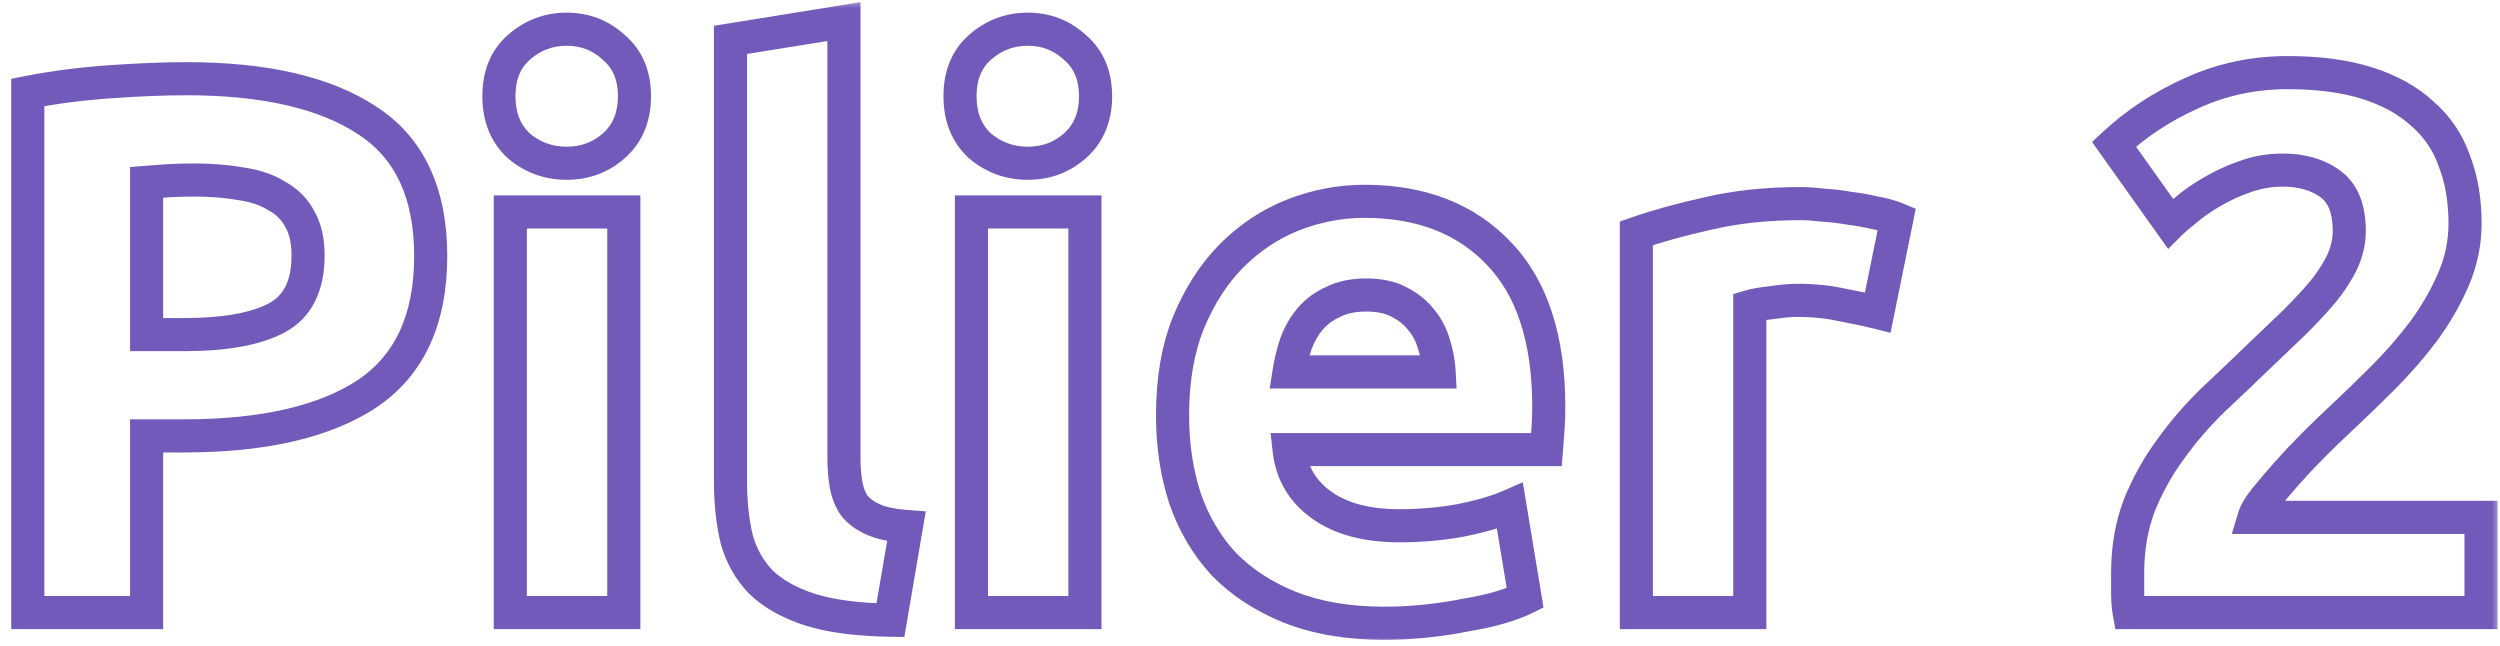 <svg width="151" height="39" viewBox="0 0 151 39" fill="none" xmlns="http://www.w3.org/2000/svg">
<mask id="path-1-outside-1_144_161" maskUnits="userSpaceOnUse" x="0" y="0" width="151" height="39" fill="black">
<rect fill="white" width="151" height="39"/>
<path d="M11.248 4.754C16.001 4.754 19.651 5.597 22.196 7.284C24.741 8.94 26.014 11.669 26.014 15.472C26.014 19.305 24.726 22.081 22.15 23.798C19.574 25.485 15.894 26.328 11.11 26.328H8.856V37H1.68V5.582C3.244 5.275 4.9 5.061 6.648 4.938C8.396 4.815 9.929 4.754 11.248 4.754ZM11.708 10.872C11.187 10.872 10.665 10.887 10.144 10.918C9.653 10.949 9.224 10.979 8.856 11.01V20.21H11.11C13.594 20.21 15.465 19.873 16.722 19.198C17.979 18.523 18.608 17.266 18.608 15.426C18.608 14.537 18.439 13.801 18.102 13.218C17.795 12.635 17.335 12.175 16.722 11.838C16.139 11.47 15.419 11.225 14.56 11.102C13.701 10.949 12.751 10.872 11.708 10.872ZM37.678 37H30.823V12.804H37.678V37ZM38.322 5.812C38.322 7.069 37.907 8.066 37.08 8.802C36.282 9.507 35.331 9.86 34.227 9.86C33.123 9.86 32.157 9.507 31.329 8.802C30.532 8.066 30.134 7.069 30.134 5.812C30.134 4.555 30.532 3.573 31.329 2.868C32.157 2.132 33.123 1.764 34.227 1.764C35.331 1.764 36.282 2.132 37.08 2.868C37.907 3.573 38.322 4.555 38.322 5.812ZM53.78 37.46C51.787 37.429 50.162 37.215 48.904 36.816C47.678 36.417 46.696 35.865 45.96 35.16C45.255 34.424 44.764 33.55 44.488 32.538C44.243 31.495 44.12 30.33 44.12 29.042V2.408L50.974 1.304V27.662C50.974 28.275 51.02 28.827 51.112 29.318C51.204 29.809 51.373 30.223 51.618 30.56C51.894 30.897 52.278 31.173 52.768 31.388C53.259 31.603 53.918 31.741 54.746 31.802L53.78 37.46ZM65.529 37H58.675V12.804H65.529V37ZM66.173 5.812C66.173 7.069 65.759 8.066 64.931 8.802C64.134 9.507 63.183 9.86 62.079 9.86C60.975 9.86 60.009 9.507 59.181 8.802C58.384 8.066 57.985 7.069 57.985 5.812C57.985 4.555 58.384 3.573 59.181 2.868C60.009 2.132 60.975 1.764 62.079 1.764C63.183 1.764 64.134 2.132 64.931 2.868C65.759 3.573 66.173 4.555 66.173 5.812ZM70.822 25.086C70.822 22.939 71.144 21.069 71.788 19.474C72.463 17.849 73.337 16.499 74.41 15.426C75.483 14.353 76.71 13.54 78.09 12.988C79.501 12.436 80.942 12.16 82.414 12.16C85.849 12.16 88.563 13.218 90.556 15.334C92.549 17.419 93.546 20.501 93.546 24.58C93.546 24.979 93.531 25.423 93.5 25.914C93.469 26.374 93.439 26.788 93.408 27.156H77.86C78.013 28.567 78.673 29.686 79.838 30.514C81.003 31.342 82.567 31.756 84.53 31.756C85.787 31.756 87.014 31.649 88.21 31.434C89.437 31.189 90.433 30.897 91.2 30.56L92.12 36.126C91.752 36.31 91.261 36.494 90.648 36.678C90.035 36.862 89.345 37.015 88.578 37.138C87.842 37.291 87.045 37.414 86.186 37.506C85.327 37.598 84.469 37.644 83.61 37.644C81.433 37.644 79.531 37.322 77.906 36.678C76.311 36.034 74.977 35.16 73.904 34.056C72.861 32.921 72.079 31.587 71.558 30.054C71.067 28.521 70.822 26.865 70.822 25.086ZM86.922 22.464C86.891 21.881 86.784 21.314 86.6 20.762C86.447 20.21 86.186 19.719 85.818 19.29C85.481 18.861 85.036 18.508 84.484 18.232C83.963 17.956 83.303 17.818 82.506 17.818C81.739 17.818 81.08 17.956 80.528 18.232C79.976 18.477 79.516 18.815 79.148 19.244C78.78 19.673 78.489 20.179 78.274 20.762C78.09 21.314 77.952 21.881 77.86 22.464H86.922ZM113.417 18.876C112.804 18.723 112.083 18.569 111.255 18.416C110.427 18.232 109.538 18.14 108.587 18.14C108.158 18.14 107.637 18.186 107.023 18.278C106.441 18.339 105.996 18.416 105.689 18.508V37H98.835V14.092C100.062 13.663 101.503 13.264 103.159 12.896C104.846 12.497 106.717 12.298 108.771 12.298C109.139 12.298 109.584 12.329 110.105 12.39C110.627 12.421 111.148 12.482 111.669 12.574C112.191 12.635 112.712 12.727 113.233 12.85C113.755 12.942 114.199 13.065 114.567 13.218L113.417 18.876ZM148.888 13.494C148.888 14.659 148.658 15.779 148.198 16.852C147.738 17.925 147.14 18.968 146.404 19.98C145.668 20.961 144.84 21.912 143.92 22.832C143 23.752 142.096 24.626 141.206 25.454C140.746 25.883 140.24 26.374 139.688 26.926C139.167 27.447 138.661 27.984 138.17 28.536C137.68 29.088 137.235 29.609 136.836 30.1C136.468 30.56 136.238 30.943 136.146 31.25H149.854V37H128.602C128.541 36.663 128.51 36.233 128.51 35.712C128.51 35.191 128.51 34.823 128.51 34.608C128.51 33.136 128.74 31.787 129.2 30.56C129.691 29.333 130.32 28.199 131.086 27.156C131.853 26.083 132.712 25.086 133.662 24.166C134.644 23.246 135.61 22.326 136.56 21.406C137.296 20.701 137.986 20.041 138.63 19.428C139.274 18.784 139.842 18.171 140.332 17.588C140.823 16.975 141.206 16.377 141.482 15.794C141.758 15.181 141.896 14.567 141.896 13.954C141.896 12.605 141.513 11.654 140.746 11.102C139.98 10.55 139.029 10.274 137.894 10.274C137.066 10.274 136.284 10.412 135.548 10.688C134.843 10.933 134.184 11.24 133.57 11.608C132.988 11.945 132.482 12.298 132.052 12.666C131.623 13.003 131.301 13.279 131.086 13.494L127.682 8.71C129.032 7.453 130.596 6.425 132.374 5.628C134.184 4.8 136.116 4.386 138.17 4.386C140.041 4.386 141.651 4.601 143 5.03C144.35 5.459 145.454 6.073 146.312 6.87C147.202 7.637 147.846 8.587 148.244 9.722C148.674 10.826 148.888 12.083 148.888 13.494Z"/>
</mask>
<path d="M22.196 7.284L21.644 8.118L21.651 8.122L22.196 7.284ZM22.15 23.798L22.698 24.635L22.705 24.63L22.15 23.798ZM8.856 26.328V25.328H7.856V26.328H8.856ZM8.856 37V38H9.856V37H8.856ZM1.68 37H0.68V38H1.68V37ZM1.68 5.582L1.488 4.601L0.68 4.759V5.582H1.68ZM10.144 10.918L10.085 9.92L10.082 9.92L10.144 10.918ZM8.856 11.01L8.773 10.014L7.856 10.09V11.01H8.856ZM8.856 20.21H7.856V21.21H8.856V20.21ZM16.722 19.198L16.249 18.317H16.249L16.722 19.198ZM18.102 13.218L17.217 13.684L17.227 13.702L17.237 13.719L18.102 13.218ZM16.722 11.838L16.188 12.684L16.214 12.7L16.24 12.714L16.722 11.838ZM14.56 11.102L14.384 12.086L14.401 12.089L14.419 12.092L14.56 11.102ZM11.248 4.754V5.754C15.906 5.754 19.33 6.584 21.644 8.118L22.196 7.284L22.748 6.45C19.971 4.61 16.097 3.754 11.248 3.754V4.754ZM22.196 7.284L21.651 8.122C23.84 9.546 25.014 11.911 25.014 15.472H26.014H27.014C27.014 11.428 25.643 8.334 22.741 6.446L22.196 7.284ZM26.014 15.472H25.014C25.014 19.061 23.825 21.479 21.595 22.966L22.15 23.798L22.705 24.63C25.627 22.682 27.014 19.549 27.014 15.472H26.014ZM22.15 23.798L21.602 22.961C19.256 24.498 15.799 25.328 11.11 25.328V26.328V27.328C15.989 27.328 19.892 26.472 22.698 24.635L22.15 23.798ZM11.11 26.328V25.328H8.856V26.328V27.328H11.11V26.328ZM8.856 26.328H7.856V37H8.856H9.856V26.328H8.856ZM8.856 37V36H1.68V37V38H8.856V37ZM1.68 37H2.68V5.582H1.68H0.68V37H1.68ZM1.68 5.582L1.872 6.563C3.392 6.265 5.007 6.056 6.718 5.936L6.648 4.938L6.578 3.94C4.793 4.066 3.096 4.285 1.488 4.601L1.68 5.582ZM6.648 4.938L6.718 5.936C8.45 5.814 9.959 5.754 11.248 5.754V4.754V3.754C9.9 3.754 8.342 3.817 6.578 3.94L6.648 4.938ZM11.708 10.872V9.872C11.167 9.872 10.626 9.888 10.085 9.92L10.144 10.918L10.203 11.916C10.704 11.887 11.206 11.872 11.708 11.872V10.872ZM10.144 10.918L10.082 9.92C9.586 9.951 9.15 9.982 8.773 10.014L8.856 11.01L8.939 12.007C9.298 11.977 9.721 11.946 10.206 11.916L10.144 10.918ZM8.856 11.01H7.856V20.21H8.856H9.856V11.01H8.856ZM8.856 20.21V21.21H11.11V20.21V19.21H8.856V20.21ZM11.11 20.21V21.21C13.653 21.21 15.721 20.87 17.195 20.079L16.722 19.198L16.249 18.317C15.208 18.875 13.535 19.21 11.11 19.21V20.21ZM16.722 19.198L17.195 20.079C18.873 19.178 19.608 17.51 19.608 15.426H18.608H17.608C17.608 17.022 17.085 17.868 16.249 18.317L16.722 19.198ZM18.608 15.426H19.608C19.608 14.415 19.417 13.493 18.967 12.717L18.102 13.218L17.237 13.719C17.462 14.108 17.608 14.658 17.608 15.426H18.608ZM18.102 13.218L18.987 12.752C18.583 11.985 17.977 11.387 17.204 10.962L16.722 11.838L16.24 12.714C16.693 12.963 17.008 13.286 17.217 13.684L18.102 13.218ZM16.722 11.838L17.256 10.992C16.527 10.532 15.665 10.25 14.701 10.112L14.56 11.102L14.419 12.092C15.173 12.2 15.751 12.408 16.188 12.684L16.722 11.838ZM14.56 11.102L14.736 10.118C13.809 9.952 12.799 9.872 11.708 9.872V10.872V11.872C12.703 11.872 13.594 11.945 14.384 12.086L14.56 11.102ZM37.678 37V38H38.678V37H37.678ZM30.823 37H29.823V38H30.823V37ZM30.823 12.804V11.804H29.823V12.804H30.823ZM37.678 12.804H38.678V11.804H37.678V12.804ZM37.08 8.802L37.742 9.551L37.744 9.549L37.08 8.802ZM31.329 8.802L30.651 9.537L30.666 9.55L30.681 9.563L31.329 8.802ZM31.329 2.868L31.992 3.617L31.994 3.615L31.329 2.868ZM37.08 2.868L36.401 3.603L36.416 3.616L36.431 3.629L37.08 2.868ZM37.678 37V36H30.823V37V38H37.678V37ZM30.823 37H31.823V12.804H30.823H29.823V37H30.823ZM30.823 12.804V13.804H37.678V12.804V11.804H30.823V12.804ZM37.678 12.804H36.678V37H37.678H38.678V12.804H37.678ZM38.322 5.812H37.322C37.322 6.826 37 7.535 36.415 8.055L37.08 8.802L37.744 9.549C38.815 8.597 39.322 7.312 39.322 5.812H38.322ZM37.08 8.802L36.417 8.053C35.81 8.59 35.097 8.86 34.227 8.86V9.86V10.86C35.566 10.86 36.755 10.425 37.742 9.551L37.08 8.802ZM34.227 9.86V8.86C33.357 8.86 32.622 8.589 31.978 8.041L31.329 8.802L30.681 9.563C31.693 10.425 32.89 10.86 34.227 10.86V9.86ZM31.329 8.802L32.008 8.067C31.449 7.551 31.134 6.839 31.134 5.812H30.134H29.134C29.134 7.3 29.616 8.581 30.651 9.537L31.329 8.802ZM30.134 5.812H31.134C31.134 4.784 31.449 4.098 31.992 3.617L31.329 2.868L30.667 2.119C29.616 3.049 29.134 4.325 29.134 5.812H30.134ZM31.329 2.868L31.994 3.615C32.639 3.042 33.369 2.764 34.227 2.764V1.764V0.764C32.878 0.764 31.675 1.222 30.665 2.121L31.329 2.868ZM34.227 1.764V2.764C35.085 2.764 35.792 3.041 36.401 3.603L37.08 2.868L37.758 2.133C36.772 1.223 35.578 0.764 34.227 0.764V1.764ZM37.08 2.868L36.431 3.629C37 4.114 37.322 4.797 37.322 5.812H38.322H39.322C39.322 4.312 38.815 3.033 37.728 2.107L37.08 2.868ZM53.78 37.46L53.765 38.46L54.622 38.473L54.766 37.628L53.78 37.46ZM48.904 36.816L48.595 37.767L48.602 37.769L48.904 36.816ZM45.96 35.16L45.238 35.852L45.253 35.867L45.269 35.882L45.96 35.16ZM44.488 32.538L43.515 32.767L43.519 32.784L43.524 32.801L44.488 32.538ZM44.12 2.408L43.961 1.421L43.12 1.556V2.408H44.12ZM50.974 1.304H51.974V0.13L50.815 0.317L50.974 1.304ZM51.112 29.318L52.095 29.134V29.134L51.112 29.318ZM51.618 30.56L50.81 31.148L50.826 31.171L50.844 31.193L51.618 30.56ZM52.768 31.388L53.169 30.472H53.169L52.768 31.388ZM54.746 31.802L55.732 31.97L55.917 30.886L54.82 30.805L54.746 31.802ZM53.78 37.46L53.796 36.46C51.855 36.43 50.337 36.221 49.207 35.863L48.904 36.816L48.602 37.769C49.987 38.208 51.719 38.428 53.765 38.46L53.78 37.46ZM48.904 36.816L49.214 35.865C48.093 35.501 47.255 35.015 46.652 34.438L45.96 35.16L45.269 35.882C46.138 36.715 47.262 37.334 48.595 37.767L48.904 36.816ZM45.96 35.16L46.682 34.468C46.096 33.856 45.687 33.131 45.453 32.275L44.488 32.538L43.524 32.801C43.842 33.969 44.414 34.992 45.238 35.852L45.96 35.16ZM44.488 32.538L45.462 32.309C45.237 31.355 45.12 30.268 45.12 29.042H44.12H43.12C43.12 30.392 43.249 31.636 43.515 32.767L44.488 32.538ZM44.12 29.042H45.12V2.408H44.12H43.12V29.042H44.12ZM44.12 2.408L44.279 3.395L51.133 2.291L50.974 1.304L50.815 0.317L43.961 1.421L44.12 2.408ZM50.974 1.304H49.974V27.662H50.974H51.974V1.304H50.974ZM50.974 27.662H49.974C49.974 28.324 50.024 28.939 50.13 29.502L51.112 29.318L52.095 29.134C52.017 28.716 51.974 28.227 51.974 27.662H50.974ZM51.112 29.318L50.13 29.502C50.244 30.11 50.462 30.669 50.81 31.148L51.618 30.56L52.427 29.972C52.285 29.776 52.165 29.507 52.095 29.134L51.112 29.318ZM51.618 30.56L50.844 31.193C51.241 31.678 51.764 32.04 52.368 32.304L52.768 31.388L53.169 30.472C52.791 30.306 52.548 30.117 52.392 29.927L51.618 30.56ZM52.768 31.388L52.368 32.304C53.003 32.582 53.787 32.734 54.672 32.799L54.746 31.802L54.82 30.805C54.05 30.748 53.516 30.623 53.169 30.472L52.768 31.388ZM54.746 31.802L53.761 31.634L52.795 37.292L53.78 37.46L54.766 37.628L55.732 31.97L54.746 31.802ZM65.529 37V38H66.529V37H65.529ZM58.675 37H57.675V38H58.675V37ZM58.675 12.804V11.804H57.675V12.804H58.675ZM65.529 12.804H66.529V11.804H65.529V12.804ZM64.931 8.802L65.594 9.551L65.595 9.549L64.931 8.802ZM59.181 8.802L58.503 9.537L58.517 9.55L58.533 9.563L59.181 8.802ZM59.181 2.868L59.844 3.617L59.845 3.615L59.181 2.868ZM64.931 2.868L64.253 3.603L64.267 3.616L64.283 3.629L64.931 2.868ZM65.529 37V36H58.675V37V38H65.529V37ZM58.675 37H59.675V12.804H58.675H57.675V37H58.675ZM58.675 12.804V13.804H65.529V12.804V11.804H58.675V12.804ZM65.529 12.804H64.529V37H65.529H66.529V12.804H65.529ZM66.173 5.812H65.173C65.173 6.826 64.851 7.535 64.267 8.055L64.931 8.802L65.595 9.549C66.667 8.597 67.173 7.312 67.173 5.812H66.173ZM64.931 8.802L64.269 8.053C63.661 8.59 62.949 8.86 62.079 8.86V9.86V10.86C63.417 10.86 64.606 10.425 65.594 9.551L64.931 8.802ZM62.079 9.86V8.86C61.209 8.86 60.474 8.589 59.83 8.041L59.181 8.802L58.533 9.563C59.544 10.425 60.741 10.86 62.079 10.86V9.86ZM59.181 8.802L59.859 8.067C59.3 7.551 58.985 6.839 58.985 5.812H57.985H56.985C56.985 7.3 57.467 8.581 58.503 9.537L59.181 8.802ZM57.985 5.812H58.985C58.985 4.784 59.3 4.098 59.844 3.617L59.181 2.868L58.519 2.119C57.467 3.049 56.985 4.325 56.985 5.812H57.985ZM59.181 2.868L59.845 3.615C60.491 3.042 61.221 2.764 62.079 2.764V1.764V0.764C60.729 0.764 59.527 1.222 58.517 2.121L59.181 2.868ZM62.079 1.764V2.764C62.937 2.764 63.644 3.041 64.253 3.603L64.931 2.868L65.609 2.133C64.624 1.223 63.43 0.764 62.079 0.764V1.764ZM64.931 2.868L64.283 3.629C64.852 4.114 65.173 4.797 65.173 5.812H66.173H67.173C67.173 4.312 66.667 3.033 65.579 2.107L64.931 2.868ZM71.788 19.474L70.864 19.091L70.861 19.099L71.788 19.474ZM74.41 15.426L73.703 14.719H73.703L74.41 15.426ZM78.09 12.988L77.725 12.057L77.719 12.059L78.09 12.988ZM90.556 15.334L89.828 16.02L89.833 16.025L90.556 15.334ZM93.5 25.914L94.498 25.98L94.498 25.976L93.5 25.914ZM93.408 27.156V28.156H94.328L94.404 27.239L93.408 27.156ZM77.86 27.156V26.156H76.745L76.866 27.264L77.86 27.156ZM79.838 30.514L79.259 31.329L79.838 30.514ZM88.21 31.434L88.387 32.418L88.396 32.416L88.406 32.415L88.21 31.434ZM91.2 30.56L92.187 30.397L91.977 29.126L90.797 29.645L91.2 30.56ZM92.12 36.126L92.567 37.02L93.227 36.691L93.107 35.963L92.12 36.126ZM90.648 36.678L90.361 35.72L90.648 36.678ZM88.578 37.138L88.42 36.151L88.397 36.154L88.374 36.159L88.578 37.138ZM86.186 37.506L86.293 38.5L86.186 37.506ZM77.906 36.678L77.531 37.605L77.538 37.608L77.906 36.678ZM73.904 34.056L73.168 34.733L73.177 34.743L73.187 34.753L73.904 34.056ZM71.558 30.054L70.606 30.359L70.608 30.367L70.611 30.376L71.558 30.054ZM86.922 22.464V23.464H87.976L87.921 22.411L86.922 22.464ZM86.6 20.762L85.636 21.03L85.643 21.054L85.651 21.078L86.6 20.762ZM85.818 19.29L85.032 19.908L85.045 19.925L85.059 19.941L85.818 19.29ZM84.484 18.232L84.016 19.116L84.026 19.121L84.037 19.126L84.484 18.232ZM80.528 18.232L80.934 19.146L80.955 19.137L80.975 19.126L80.528 18.232ZM78.274 20.762L77.336 20.416L77.33 20.431L77.325 20.446L78.274 20.762ZM77.86 22.464L76.872 22.308L76.69 23.464H77.86V22.464ZM70.822 25.086H71.822C71.822 23.037 72.13 21.299 72.715 19.849L71.788 19.474L70.861 19.099C70.158 20.839 69.822 22.842 69.822 25.086H70.822ZM71.788 19.474L72.712 19.857C73.344 18.334 74.15 17.1 75.117 16.133L74.41 15.426L73.703 14.719C72.523 15.899 71.581 17.363 70.864 19.091L71.788 19.474ZM74.41 15.426L75.117 16.133C76.097 15.153 77.21 14.417 78.461 13.916L78.09 12.988L77.719 12.059C76.21 12.663 74.87 13.552 73.703 14.719L74.41 15.426ZM78.09 12.988L78.454 13.919C79.752 13.411 81.07 13.16 82.414 13.16V12.16V11.16C80.814 11.16 79.249 11.461 77.726 12.057L78.09 12.988ZM82.414 12.16V13.16C85.627 13.16 88.058 14.141 89.828 16.02L90.556 15.334L91.284 14.648C89.067 12.295 86.07 11.16 82.414 11.16V12.16ZM90.556 15.334L89.833 16.025C91.586 17.859 92.546 20.652 92.546 24.58H93.546H94.546C94.546 20.351 93.512 16.98 91.279 14.643L90.556 15.334ZM93.546 24.58H92.546C92.546 24.954 92.532 25.377 92.502 25.852L93.5 25.914L94.498 25.976C94.53 25.47 94.546 25.004 94.546 24.58H93.546ZM93.5 25.914L92.502 25.848C92.472 26.303 92.442 26.712 92.411 27.073L93.408 27.156L94.404 27.239C94.436 26.864 94.467 26.445 94.498 25.98L93.5 25.914ZM93.408 27.156V26.156H77.86V27.156V28.156H93.408V27.156ZM77.86 27.156L76.866 27.264C77.05 28.961 77.862 30.337 79.259 31.329L79.838 30.514L80.417 29.699C79.483 29.035 78.976 28.172 78.854 27.048L77.86 27.156ZM79.838 30.514L79.259 31.329C80.646 32.315 82.435 32.756 84.53 32.756V31.756V30.756C82.699 30.756 81.361 30.369 80.417 29.699L79.838 30.514ZM84.53 31.756V32.756C85.844 32.756 87.13 32.644 88.387 32.418L88.21 31.434L88.033 30.45C86.898 30.654 85.73 30.756 84.53 30.756V31.756ZM88.21 31.434L88.406 32.415C89.673 32.161 90.746 31.852 91.603 31.475L91.2 30.56L90.797 29.645C90.121 29.942 89.201 30.216 88.014 30.453L88.21 31.434ZM91.2 30.56L90.213 30.723L91.133 36.289L92.12 36.126L93.107 35.963L92.187 30.397L91.2 30.56ZM92.12 36.126L91.673 35.232C91.376 35.38 90.946 35.545 90.361 35.72L90.648 36.678L90.935 37.636C91.577 37.443 92.128 37.24 92.567 37.02L92.12 36.126ZM90.648 36.678L90.361 35.72C89.797 35.889 89.152 36.033 88.42 36.151L88.578 37.138L88.736 38.125C89.537 37.997 90.272 37.835 90.935 37.636L90.648 36.678ZM88.578 37.138L88.374 36.159C87.674 36.305 86.91 36.423 86.079 36.512L86.186 37.506L86.293 38.5C87.179 38.405 88.009 38.278 88.782 38.117L88.578 37.138ZM86.186 37.506L86.079 36.512C85.256 36.6 84.433 36.644 83.61 36.644V37.644V38.644C84.504 38.644 85.399 38.596 86.293 38.5L86.186 37.506ZM83.61 37.644V36.644C81.529 36.644 79.757 36.336 78.274 35.748L77.906 36.678L77.538 37.608C79.305 38.308 81.336 38.644 83.61 38.644V37.644ZM77.906 36.678L78.28 35.751C76.8 35.153 75.587 34.352 74.621 33.359L73.904 34.056L73.187 34.753C74.368 35.968 75.823 36.915 77.531 37.605L77.906 36.678ZM73.904 34.056L74.64 33.379C73.696 32.352 72.984 31.141 72.505 29.732L71.558 30.054L70.611 30.376C71.175 32.034 72.026 33.49 73.168 34.733L73.904 34.056ZM71.558 30.054L72.51 29.749C72.054 28.324 71.822 26.772 71.822 25.086H70.822H69.822C69.822 26.957 70.08 28.717 70.606 30.359L71.558 30.054ZM86.922 22.464L87.921 22.411C87.885 21.739 87.761 21.083 87.549 20.446L86.6 20.762L85.651 21.078C85.807 21.545 85.897 22.023 85.923 22.517L86.922 22.464ZM86.6 20.762L87.564 20.494C87.371 19.803 87.042 19.181 86.577 18.639L85.818 19.29L85.059 19.941C85.33 20.257 85.522 20.617 85.636 21.03L86.6 20.762ZM85.818 19.29L86.604 18.672C86.165 18.113 85.598 17.671 84.931 17.338L84.484 18.232L84.037 19.126C84.474 19.345 84.797 19.609 85.032 19.908L85.818 19.29ZM84.484 18.232L84.952 17.348C84.245 16.974 83.412 16.818 82.506 16.818V17.818V18.818C83.195 18.818 83.681 18.938 84.016 19.116L84.484 18.232ZM82.506 17.818V16.818C81.621 16.818 80.801 16.977 80.081 17.338L80.528 18.232L80.975 19.126C81.359 18.935 81.858 18.818 82.506 18.818V17.818ZM80.528 18.232L80.122 17.318C79.444 17.62 78.86 18.044 78.389 18.593L79.148 19.244L79.907 19.895C80.172 19.586 80.508 19.335 80.934 19.146L80.528 18.232ZM79.148 19.244L78.389 18.593C77.936 19.121 77.587 19.733 77.336 20.416L78.274 20.762L79.212 21.108C79.39 20.626 79.624 20.225 79.907 19.895L79.148 19.244ZM78.274 20.762L77.325 20.446C77.124 21.051 76.973 21.672 76.872 22.308L77.86 22.464L78.848 22.62C78.931 22.091 79.056 21.577 79.223 21.078L78.274 20.762ZM77.86 22.464V23.464H86.922V22.464V21.464H77.86V22.464ZM113.417 18.876L113.175 19.846L114.189 20.1L114.397 19.075L113.417 18.876ZM111.255 18.416L111.038 19.392L111.056 19.396L111.073 19.399L111.255 18.416ZM107.023 18.278L107.128 19.273L107.15 19.27L107.172 19.267L107.023 18.278ZM105.689 18.508L105.402 17.55L104.689 17.764V18.508H105.689ZM105.689 37V38H106.689V37H105.689ZM98.835 37H97.835V38H98.835V37ZM98.835 14.092L98.505 13.148L97.835 13.383V14.092H98.835ZM103.159 12.896L103.376 13.872L103.389 13.869L103.159 12.896ZM110.105 12.39L109.988 13.383L110.017 13.387L110.047 13.388L110.105 12.39ZM111.669 12.574L111.495 13.559L111.524 13.564L111.552 13.567L111.669 12.574ZM113.233 12.85L113.004 13.823L113.032 13.83L113.059 13.835L113.233 12.85ZM114.567 13.218L115.547 13.417L115.711 12.611L114.952 12.295L114.567 13.218ZM113.417 18.876L113.66 17.906C113.021 17.746 112.279 17.589 111.437 17.433L111.255 18.416L111.073 19.399C111.887 19.55 112.587 19.699 113.175 19.846L113.417 18.876ZM111.255 18.416L111.472 17.44C110.565 17.238 109.602 17.14 108.587 17.14V18.14V19.14C109.474 19.14 110.289 19.226 111.038 19.392L111.255 18.416ZM108.587 18.14V17.14C108.092 17.14 107.518 17.193 106.875 17.289L107.023 18.278L107.172 19.267C107.755 19.179 108.224 19.14 108.587 19.14V18.14ZM107.023 18.278L106.919 17.284C106.316 17.347 105.798 17.431 105.402 17.55L105.689 18.508L105.977 19.466C106.194 19.401 106.565 19.332 107.128 19.273L107.023 18.278ZM105.689 18.508H104.689V37H105.689H106.689V18.508H105.689ZM105.689 37V36H98.835V37V38H105.689V37ZM98.835 37H99.835V14.092H98.835H97.835V37H98.835ZM98.835 14.092L99.166 15.036C100.346 14.623 101.748 14.234 103.376 13.872L103.159 12.896L102.942 11.92C101.259 12.294 99.778 12.703 98.505 13.148L98.835 14.092ZM103.159 12.896L103.389 13.869C104.988 13.491 106.78 13.298 108.771 13.298V12.298V11.298C106.653 11.298 104.704 11.503 102.929 11.923L103.159 12.896ZM108.771 12.298V13.298C109.088 13.298 109.491 13.325 109.988 13.383L110.105 12.39L110.222 11.397C109.677 11.333 109.191 11.298 108.771 11.298V12.298ZM110.105 12.39L110.047 13.388C110.529 13.417 111.012 13.473 111.495 13.559L111.669 12.574L111.843 11.589C111.284 11.491 110.724 11.425 110.164 11.392L110.105 12.39ZM111.669 12.574L111.552 13.567C112.035 13.624 112.519 13.709 113.004 13.823L113.233 12.85L113.462 11.877C112.905 11.745 112.346 11.647 111.786 11.581L111.669 12.574ZM113.233 12.85L113.059 13.835C113.53 13.918 113.9 14.024 114.183 14.141L114.567 13.218L114.952 12.295C114.498 12.106 113.979 11.966 113.407 11.865L113.233 12.85ZM114.567 13.218L113.587 13.019L112.437 18.677L113.417 18.876L114.397 19.075L115.547 13.417L114.567 13.218ZM148.198 16.852L149.117 17.246L148.198 16.852ZM146.404 19.98L147.204 20.58L147.209 20.574L147.213 20.568L146.404 19.98ZM141.206 25.454L140.525 24.722L140.524 24.723L141.206 25.454ZM139.688 26.926L138.981 26.219L139.688 26.926ZM138.17 28.536L137.423 27.872L138.17 28.536ZM136.836 30.1L136.06 29.469L136.055 29.475L136.836 30.1ZM136.146 31.25L135.188 30.963L134.802 32.25H136.146V31.25ZM149.854 31.25H150.854V30.25H149.854V31.25ZM149.854 37V38H150.854V37H149.854ZM128.602 37L127.618 37.179L127.768 38H128.602V37ZM129.2 30.56L128.272 30.189L128.268 30.199L128.264 30.209L129.2 30.56ZM131.086 27.156L131.892 27.748L131.9 27.737L131.086 27.156ZM133.662 24.166L132.978 23.436L132.973 23.442L132.967 23.447L133.662 24.166ZM136.56 21.406L135.868 20.684L135.865 20.687L136.56 21.406ZM138.63 19.428L139.32 20.152L139.329 20.144L139.337 20.135L138.63 19.428ZM140.332 17.588L141.097 18.232L141.105 18.223L141.113 18.213L140.332 17.588ZM141.482 15.794L142.386 16.222L142.39 16.213L142.394 16.204L141.482 15.794ZM135.548 10.688L135.877 11.633L135.888 11.629L135.899 11.624L135.548 10.688ZM133.57 11.608L134.071 12.473L134.078 12.47L134.085 12.466L133.57 11.608ZM132.052 12.666L132.67 13.452L132.687 13.439L132.703 13.425L132.052 12.666ZM131.086 13.494L130.271 14.074L130.957 15.037L131.793 14.201L131.086 13.494ZM127.682 8.71L127.001 7.978L126.359 8.576L126.867 9.29L127.682 8.71ZM132.374 5.628L132.783 6.541L132.79 6.537L132.374 5.628ZM143 5.03L143.303 4.077L143 5.03ZM146.312 6.87L145.632 7.603L145.645 7.615L145.659 7.627L146.312 6.87ZM148.244 9.722L147.301 10.053L147.306 10.069L147.312 10.084L148.244 9.722ZM148.888 13.494H147.888C147.888 14.524 147.686 15.509 147.279 16.458L148.198 16.852L149.117 17.246C149.631 16.048 149.888 14.795 149.888 13.494H148.888ZM148.198 16.852L147.279 16.458C146.851 17.458 146.291 18.436 145.596 19.392L146.404 19.98L147.213 20.568C147.99 19.5 148.626 18.393 149.117 17.246L148.198 16.852ZM146.404 19.98L145.604 19.38C144.898 20.321 144.102 21.236 143.213 22.125L143.92 22.832L144.627 23.539C145.579 22.588 146.438 21.601 147.204 20.58L146.404 19.98ZM143.92 22.832L143.213 22.125C142.301 23.037 141.405 23.903 140.525 24.722L141.206 25.454L141.888 26.186C142.786 25.349 143.7 24.467 144.627 23.539L143.92 22.832ZM141.206 25.454L140.524 24.723C140.054 25.162 139.539 25.661 138.981 26.219L139.688 26.926L140.395 27.633C140.941 27.087 141.439 26.605 141.889 26.185L141.206 25.454ZM139.688 26.926L138.981 26.219C138.446 26.754 137.927 27.305 137.423 27.872L138.17 28.536L138.918 29.2C139.395 28.663 139.888 28.141 140.395 27.633L139.688 26.926ZM138.17 28.536L137.423 27.872C136.924 28.433 136.47 28.966 136.06 29.469L136.836 30.1L137.612 30.731C138 30.253 138.435 29.743 138.918 29.2L138.17 28.536ZM136.836 30.1L136.055 29.475C135.663 29.966 135.336 30.47 135.188 30.963L136.146 31.25L137.104 31.537C137.14 31.417 137.273 31.154 137.617 30.725L136.836 30.1ZM136.146 31.25V32.25H149.854V31.25V30.25H136.146V31.25ZM149.854 31.25H148.854V37H149.854H150.854V31.25H149.854ZM149.854 37V36H128.602V37V38H149.854V37ZM128.602 37L129.586 36.821C129.54 36.565 129.51 36.201 129.51 35.712H128.51H127.51C127.51 36.266 127.542 36.761 127.618 37.179L128.602 37ZM128.51 35.712H129.51C129.51 35.711 129.51 35.71 129.51 35.709C129.51 35.708 129.51 35.707 129.51 35.706C129.51 35.705 129.51 35.704 129.51 35.703C129.51 35.702 129.51 35.701 129.51 35.7C129.51 35.699 129.51 35.698 129.51 35.697C129.51 35.696 129.51 35.695 129.51 35.694C129.51 35.693 129.51 35.692 129.51 35.691C129.51 35.69 129.51 35.689 129.51 35.688C129.51 35.687 129.51 35.686 129.51 35.685C129.51 35.684 129.51 35.683 129.51 35.682C129.51 35.681 129.51 35.68 129.51 35.679C129.51 35.678 129.51 35.677 129.51 35.676C129.51 35.675 129.51 35.674 129.51 35.673C129.51 35.672 129.51 35.671 129.51 35.67C129.51 35.669 129.51 35.668 129.51 35.667C129.51 35.666 129.51 35.665 129.51 35.664C129.51 35.663 129.51 35.662 129.51 35.661C129.51 35.66 129.51 35.659 129.51 35.658C129.51 35.657 129.51 35.656 129.51 35.655C129.51 35.654 129.51 35.653 129.51 35.652C129.51 35.651 129.51 35.65 129.51 35.649C129.51 35.648 129.51 35.647 129.51 35.646C129.51 35.645 129.51 35.644 129.51 35.643C129.51 35.642 129.51 35.641 129.51 35.64C129.51 35.639 129.51 35.638 129.51 35.637C129.51 35.636 129.51 35.635 129.51 35.634C129.51 35.633 129.51 35.632 129.51 35.631C129.51 35.63 129.51 35.629 129.51 35.628C129.51 35.627 129.51 35.626 129.51 35.625C129.51 35.624 129.51 35.623 129.51 35.622C129.51 35.621 129.51 35.62 129.51 35.619C129.51 35.618 129.51 35.617 129.51 35.616C129.51 35.615 129.51 35.614 129.51 35.613C129.51 35.612 129.51 35.611 129.51 35.61C129.51 35.609 129.51 35.608 129.51 35.607C129.51 35.606 129.51 35.605 129.51 35.604C129.51 35.603 129.51 35.602 129.51 35.601C129.51 35.6 129.51 35.599 129.51 35.599C129.51 35.597 129.51 35.596 129.51 35.596C129.51 35.595 129.51 35.594 129.51 35.593C129.51 35.592 129.51 35.591 129.51 35.59C129.51 35.589 129.51 35.588 129.51 35.587C129.51 35.586 129.51 35.585 129.51 35.584C129.51 35.583 129.51 35.582 129.51 35.581C129.51 35.58 129.51 35.579 129.51 35.578C129.51 35.577 129.51 35.576 129.51 35.575C129.51 35.574 129.51 35.573 129.51 35.572C129.51 35.571 129.51 35.57 129.51 35.569C129.51 35.569 129.51 35.568 129.51 35.566C129.51 35.566 129.51 35.565 129.51 35.564C129.51 35.563 129.51 35.562 129.51 35.561C129.51 35.56 129.51 35.559 129.51 35.558C129.51 35.557 129.51 35.556 129.51 35.555C129.51 35.554 129.51 35.553 129.51 35.552C129.51 35.551 129.51 35.55 129.51 35.549C129.51 35.548 129.51 35.547 129.51 35.546C129.51 35.545 129.51 35.544 129.51 35.544C129.51 35.543 129.51 35.542 129.51 35.541C129.51 35.54 129.51 35.539 129.51 35.538C129.51 35.537 129.51 35.536 129.51 35.535C129.51 35.534 129.51 35.533 129.51 35.532C129.51 35.531 129.51 35.53 129.51 35.529C129.51 35.528 129.51 35.528 129.51 35.526C129.51 35.526 129.51 35.525 129.51 35.524C129.51 35.523 129.51 35.522 129.51 35.521C129.51 35.52 129.51 35.519 129.51 35.518C129.51 35.517 129.51 35.516 129.51 35.515C129.51 35.514 129.51 35.513 129.51 35.512C129.51 35.511 129.51 35.511 129.51 35.51C129.51 35.509 129.51 35.508 129.51 35.507C129.51 35.506 129.51 35.505 129.51 35.504C129.51 35.503 129.51 35.502 129.51 35.501C129.51 35.5 129.51 35.499 129.51 35.498C129.51 35.497 129.51 35.496 129.51 35.496C129.51 35.495 129.51 35.494 129.51 35.493C129.51 35.492 129.51 35.491 129.51 35.49C129.51 35.489 129.51 35.488 129.51 35.487C129.51 35.486 129.51 35.485 129.51 35.484C129.51 35.483 129.51 35.483 129.51 35.482C129.51 35.481 129.51 35.48 129.51 35.479C129.51 35.478 129.51 35.477 129.51 35.476C129.51 35.475 129.51 35.474 129.51 35.473C129.51 35.472 129.51 35.471 129.51 35.471C129.51 35.47 129.51 35.469 129.51 35.468C129.51 35.467 129.51 35.466 129.51 35.465C129.51 35.464 129.51 35.463 129.51 35.462C129.51 35.461 129.51 35.46 129.51 35.459C129.51 35.459 129.51 35.458 129.51 35.457C129.51 35.456 129.51 35.455 129.51 35.454C129.51 35.453 129.51 35.452 129.51 35.451C129.51 35.45 129.51 35.45 129.51 35.449C129.51 35.448 129.51 35.447 129.51 35.446C129.51 35.445 129.51 35.444 129.51 35.443C129.51 35.442 129.51 35.441 129.51 35.44C129.51 35.44 129.51 35.438 129.51 35.438C129.51 35.437 129.51 35.436 129.51 35.435C129.51 35.434 129.51 35.433 129.51 35.432C129.51 35.431 129.51 35.43 129.51 35.429C129.51 35.429 129.51 35.428 129.51 35.427C129.51 35.426 129.51 35.425 129.51 35.424C129.51 35.423 129.51 35.422 129.51 35.421C129.51 35.42 129.51 35.42 129.51 35.419C129.51 35.418 129.51 35.417 129.51 35.416C129.51 35.415 129.51 35.414 129.51 35.413C129.51 35.412 129.51 35.411 129.51 35.411C129.51 35.41 129.51 35.409 129.51 35.408C129.51 35.407 129.51 35.406 129.51 35.405C129.51 35.404 129.51 35.404 129.51 35.403C129.51 35.402 129.51 35.401 129.51 35.4C129.51 35.399 129.51 35.398 129.51 35.397C129.51 35.396 129.51 35.395 129.51 35.395C129.51 35.394 129.51 35.393 129.51 35.392C129.51 35.391 129.51 35.39 129.51 35.389C129.51 35.388 129.51 35.388 129.51 35.387C129.51 35.386 129.51 35.385 129.51 35.384C129.51 35.383 129.51 35.382 129.51 35.381C129.51 35.38 129.51 35.38 129.51 35.379C129.51 35.378 129.51 35.377 129.51 35.376C129.51 35.375 129.51 35.374 129.51 35.373C129.51 35.373 129.51 35.372 129.51 35.371C129.51 35.37 129.51 35.369 129.51 35.368C129.51 35.367 129.51 35.366 129.51 35.365C129.51 35.365 129.51 35.364 129.51 35.363C129.51 35.362 129.51 35.361 129.51 35.36C129.51 35.359 129.51 35.358 129.51 35.358C129.51 35.357 129.51 35.356 129.51 35.355C129.51 35.354 129.51 35.353 129.51 35.352C129.51 35.352 129.51 35.351 129.51 35.35C129.51 35.349 129.51 35.348 129.51 35.347C129.51 35.346 129.51 35.345 129.51 35.344C129.51 35.344 129.51 35.343 129.51 35.342C129.51 35.341 129.51 35.34 129.51 35.339C129.51 35.339 129.51 35.338 129.51 35.337C129.51 35.336 129.51 35.335 129.51 35.334C129.51 35.333 129.51 35.333 129.51 35.332C129.51 35.331 129.51 35.33 129.51 35.329C129.51 35.328 129.51 35.327 129.51 35.326C129.51 35.326 129.51 35.325 129.51 35.324C129.51 35.323 129.51 35.322 129.51 35.321C129.51 35.32 129.51 35.32 129.51 35.319C129.51 35.318 129.51 35.317 129.51 35.316C129.51 35.315 129.51 35.315 129.51 35.314C129.51 35.313 129.51 35.312 129.51 35.311C129.51 35.31 129.51 35.309 129.51 35.309C129.51 35.308 129.51 35.307 129.51 35.306C129.51 35.305 129.51 35.304 129.51 35.303C129.51 35.303 129.51 35.302 129.51 35.301C129.51 35.3 129.51 35.299 129.51 35.298C129.51 35.297 129.51 35.297 129.51 35.296C129.51 35.295 129.51 35.294 129.51 35.293C129.51 35.292 129.51 35.292 129.51 35.291C129.51 35.29 129.51 35.289 129.51 35.288C129.51 35.287 129.51 35.286 129.51 35.286C129.51 35.285 129.51 35.284 129.51 35.283C129.51 35.282 129.51 35.282 129.51 35.281C129.51 35.28 129.51 35.279 129.51 35.278C129.51 35.277 129.51 35.276 129.51 35.276C129.51 35.275 129.51 35.274 129.51 35.273C129.51 35.272 129.51 35.272 129.51 35.271C129.51 35.27 129.51 35.269 129.51 35.268C129.51 35.267 129.51 35.267 129.51 35.266C129.51 35.265 129.51 35.264 129.51 35.263C129.51 35.262 129.51 35.261 129.51 35.261C129.51 35.26 129.51 35.259 129.51 35.258C129.51 35.257 129.51 35.257 129.51 35.256C129.51 35.255 129.51 35.254 129.51 35.253C129.51 35.252 129.51 35.252 129.51 35.251C129.51 35.25 129.51 35.249 129.51 35.248C129.51 35.248 129.51 35.247 129.51 35.246C129.51 35.245 129.51 35.244 129.51 35.243C129.51 35.243 129.51 35.242 129.51 35.241C129.51 35.24 129.51 35.239 129.51 35.239C129.51 35.238 129.51 35.237 129.51 35.236C129.51 35.235 129.51 35.234 129.51 35.234C129.51 35.233 129.51 35.232 129.51 35.231C129.51 35.23 129.51 35.23 129.51 35.229C129.51 35.228 129.51 35.227 129.51 35.226C129.51 35.225 129.51 35.225 129.51 35.224C129.51 35.223 129.51 35.222 129.51 35.221C129.51 35.221 129.51 35.22 129.51 35.219C129.51 35.218 129.51 35.217 129.51 35.217C129.51 35.216 129.51 35.215 129.51 35.214C129.51 35.213 129.51 35.213 129.51 35.212C129.51 35.211 129.51 35.21 129.51 35.209C129.51 35.209 129.51 35.208 129.51 35.207C129.51 35.206 129.51 35.205 129.51 35.205C129.51 35.204 129.51 35.203 129.51 35.202C129.51 35.201 129.51 35.2 129.51 35.2C129.51 35.199 129.51 35.198 129.51 35.197C129.51 35.197 129.51 35.196 129.51 35.195C129.51 35.194 129.51 35.193 129.51 35.193C129.51 35.192 129.51 35.191 129.51 35.19C129.51 35.189 129.51 35.189 129.51 35.188C129.51 35.187 129.51 35.186 129.51 35.185C129.51 35.185 129.51 35.184 129.51 35.183C129.51 35.182 129.51 35.181 129.51 35.181C129.51 35.18 129.51 35.179 129.51 35.178C129.51 35.178 129.51 35.177 129.51 35.176C129.51 35.175 129.51 35.174 129.51 35.174C129.51 35.173 129.51 35.172 129.51 35.171C129.51 35.17 129.51 35.17 129.51 35.169C129.51 35.168 129.51 35.167 129.51 35.167C129.51 35.166 129.51 35.165 129.51 35.164C129.51 35.163 129.51 35.163 129.51 35.162C129.51 35.161 129.51 35.16 129.51 35.16C129.51 35.159 129.51 35.158 129.51 35.157C129.51 35.156 129.51 35.156 129.51 35.155C129.51 35.154 129.51 35.153 129.51 35.153C129.51 35.152 129.51 35.151 129.51 35.15C129.51 35.149 129.51 35.149 129.51 35.148C129.51 35.147 129.51 35.146 129.51 35.146C129.51 35.145 129.51 35.144 129.51 35.143C129.51 35.142 129.51 35.142 129.51 35.141C129.51 35.14 129.51 35.139 129.51 35.139C129.51 35.138 129.51 35.137 129.51 35.136C129.51 35.136 129.51 35.135 129.51 35.134C129.51 35.133 129.51 35.133 129.51 35.132C129.51 35.131 129.51 35.13 129.51 35.13C129.51 35.129 129.51 35.128 129.51 35.127C129.51 35.126 129.51 35.126 129.51 35.125C129.51 35.124 129.51 35.123 129.51 35.123C129.51 35.122 129.51 35.121 129.51 35.12C129.51 35.12 129.51 35.119 129.51 35.118C129.51 35.117 129.51 35.117 129.51 35.116C129.51 35.115 129.51 35.114 129.51 35.114C129.51 35.113 129.51 35.112 129.51 35.111C129.51 35.111 129.51 35.11 129.51 35.109C129.51 35.108 129.51 35.108 129.51 35.107C129.51 35.106 129.51 35.105 129.51 35.105C129.51 35.104 129.51 35.103 129.51 35.102C129.51 35.102 129.51 35.101 129.51 35.1C129.51 35.099 129.51 35.099 129.51 35.098C129.51 35.097 129.51 35.096 129.51 35.096C129.51 35.095 129.51 35.094 129.51 35.093C129.51 35.093 129.51 35.092 129.51 35.091C129.51 35.09 129.51 35.09 129.51 35.089C129.51 35.088 129.51 35.087 129.51 35.087C129.51 35.086 129.51 35.085 129.51 35.084C129.51 35.084 129.51 35.083 129.51 35.082C129.51 35.081 129.51 35.081 129.51 35.08C129.51 35.079 129.51 35.078 129.51 35.078C129.51 35.077 129.51 35.076 129.51 35.075C129.51 35.075 129.51 35.074 129.51 35.073C129.51 35.073 129.51 35.072 129.51 35.071C129.51 35.07 129.51 35.07 129.51 35.069C129.51 35.068 129.51 35.068 129.51 35.067C129.51 35.066 129.51 35.065 129.51 35.065C129.51 35.064 129.51 35.063 129.51 35.062C129.51 35.062 129.51 35.061 129.51 35.06C129.51 35.059 129.51 35.059 129.51 35.058C129.51 35.057 129.51 35.056 129.51 35.056C129.51 35.055 129.51 35.054 129.51 35.054C129.51 35.053 129.51 35.052 129.51 35.051C129.51 35.051 129.51 35.05 129.51 35.049C129.51 35.049 129.51 35.048 129.51 35.047C129.51 35.046 129.51 35.046 129.51 35.045C129.51 35.044 129.51 35.044 129.51 35.043C129.51 35.042 129.51 35.041 129.51 35.041C129.51 35.04 129.51 35.039 129.51 35.038C129.51 35.038 129.51 35.037 129.51 35.036C129.51 35.036 129.51 35.035 129.51 35.034C129.51 35.034 129.51 35.033 129.51 35.032C129.51 35.031 129.51 35.031 129.51 35.03C129.51 35.029 129.51 35.029 129.51 35.028C129.51 35.027 129.51 35.026 129.51 35.026C129.51 35.025 129.51 35.024 129.51 35.024C129.51 35.023 129.51 35.022 129.51 35.022C129.51 35.021 129.51 35.02 129.51 35.019C129.51 35.019 129.51 35.018 129.51 35.017C129.51 35.017 129.51 35.016 129.51 35.015C129.51 35.014 129.51 35.014 129.51 35.013C129.51 35.012 129.51 35.012 129.51 35.011C129.51 35.01 129.51 35.01 129.51 35.009C129.51 35.008 129.51 35.008 129.51 35.007C129.51 35.006 129.51 35.005 129.51 35.005C129.51 35.004 129.51 35.003 129.51 35.003C129.51 35.002 129.51 35.001 129.51 35.001C129.51 35 129.51 34.999 129.51 34.998C129.51 34.998 129.51 34.997 129.51 34.996C129.51 34.996 129.51 34.995 129.51 34.994C129.51 34.994 129.51 34.993 129.51 34.992C129.51 34.992 129.51 34.991 129.51 34.99C129.51 34.989 129.51 34.989 129.51 34.988C129.51 34.987 129.51 34.987 129.51 34.986C129.51 34.985 129.51 34.985 129.51 34.984C129.51 34.983 129.51 34.983 129.51 34.982C129.51 34.981 129.51 34.98 129.51 34.98C129.51 34.979 129.51 34.978 129.51 34.978C129.51 34.977 129.51 34.976 129.51 34.976C129.51 34.975 129.51 34.974 129.51 34.974C129.51 34.973 129.51 34.972 129.51 34.972C129.51 34.971 129.51 34.97 129.51 34.97C129.51 34.969 129.51 34.968 129.51 34.968C129.51 34.967 129.51 34.966 129.51 34.966C129.51 34.965 129.51 34.964 129.51 34.964C129.51 34.963 129.51 34.962 129.51 34.962C129.51 34.961 129.51 34.96 129.51 34.959C129.51 34.959 129.51 34.958 129.51 34.958C129.51 34.957 129.51 34.956 129.51 34.956C129.51 34.955 129.51 34.954 129.51 34.953C129.51 34.953 129.51 34.952 129.51 34.952C129.51 34.951 129.51 34.95 129.51 34.95C129.51 34.949 129.51 34.948 129.51 34.947C129.51 34.947 129.51 34.946 129.51 34.946C129.51 34.945 129.51 34.944 129.51 34.944C129.51 34.943 129.51 34.942 129.51 34.942C129.51 34.941 129.51 34.94 129.51 34.94C129.51 34.939 129.51 34.938 129.51 34.938C129.51 34.937 129.51 34.936 129.51 34.936C129.51 34.935 129.51 34.934 129.51 34.934C129.51 34.933 129.51 34.932 129.51 34.932C129.51 34.931 129.51 34.93 129.51 34.93C129.51 34.929 129.51 34.928 129.51 34.928C129.51 34.927 129.51 34.926 129.51 34.926C129.51 34.925 129.51 34.925 129.51 34.924C129.51 34.923 129.51 34.923 129.51 34.922C129.51 34.921 129.51 34.921 129.51 34.92C129.51 34.919 129.51 34.919 129.51 34.918C129.51 34.917 129.51 34.917 129.51 34.916C129.51 34.916 129.51 34.915 129.51 34.914C129.51 34.913 129.51 34.913 129.51 34.912C129.51 34.912 129.51 34.911 129.51 34.91C129.51 34.91 129.51 34.909 129.51 34.908C129.51 34.908 129.51 34.907 129.51 34.907C129.51 34.906 129.51 34.905 129.51 34.905C129.51 34.904 129.51 34.903 129.51 34.903C129.51 34.902 129.51 34.901 129.51 34.901C129.51 34.9 129.51 34.9 129.51 34.899C129.51 34.898 129.51 34.898 129.51 34.897C129.51 34.896 129.51 34.896 129.51 34.895C129.51 34.894 129.51 34.894 129.51 34.893C129.51 34.892 129.51 34.892 129.51 34.891C129.51 34.891 129.51 34.89 129.51 34.889C129.51 34.889 129.51 34.888 129.51 34.888C129.51 34.887 129.51 34.886 129.51 34.886C129.51 34.885 129.51 34.884 129.51 34.884C129.51 34.883 129.51 34.883 129.51 34.882C129.51 34.881 129.51 34.881 129.51 34.88C129.51 34.879 129.51 34.879 129.51 34.878C129.51 34.877 129.51 34.877 129.51 34.876C129.51 34.876 129.51 34.875 129.51 34.874C129.51 34.874 129.51 34.873 129.51 34.873C129.51 34.872 129.51 34.871 129.51 34.871C129.51 34.87 129.51 34.87 129.51 34.869C129.51 34.868 129.51 34.868 129.51 34.867C129.51 34.866 129.51 34.866 129.51 34.865C129.51 34.864 129.51 34.864 129.51 34.863C129.51 34.863 129.51 34.862 129.51 34.861C129.51 34.861 129.51 34.86 129.51 34.86C129.51 34.859 129.51 34.858 129.51 34.858C129.51 34.857 129.51 34.857 129.51 34.856C129.51 34.855 129.51 34.855 129.51 34.854C129.51 34.854 129.51 34.853 129.51 34.852C129.51 34.852 129.51 34.851 129.51 34.85C129.51 34.85 129.51 34.849 129.51 34.849C129.51 34.848 129.51 34.847 129.51 34.847C129.51 34.846 129.51 34.846 129.51 34.845C129.51 34.844 129.51 34.844 129.51 34.843C129.51 34.843 129.51 34.842 129.51 34.842C129.51 34.841 129.51 34.84 129.51 34.84C129.51 34.839 129.51 34.839 129.51 34.838C129.51 34.837 129.51 34.837 129.51 34.836C129.51 34.836 129.51 34.835 129.51 34.834C129.51 34.834 129.51 34.833 129.51 34.833C129.51 34.832 129.51 34.831 129.51 34.831C129.51 34.83 129.51 34.83 129.51 34.829C129.51 34.828 129.51 34.828 129.51 34.827C129.51 34.827 129.51 34.826 129.51 34.825C129.51 34.825 129.51 34.824 129.51 34.824C129.51 34.823 129.51 34.823 129.51 34.822C129.51 34.821 129.51 34.821 129.51 34.82C129.51 34.82 129.51 34.819 129.51 34.819C129.51 34.818 129.51 34.817 129.51 34.817C129.51 34.816 129.51 34.816 129.51 34.815C129.51 34.814 129.51 34.814 129.51 34.813C129.51 34.813 129.51 34.812 129.51 34.812C129.51 34.811 129.51 34.81 129.51 34.81C129.51 34.809 129.51 34.809 129.51 34.808C129.51 34.807 129.51 34.807 129.51 34.806C129.51 34.806 129.51 34.805 129.51 34.805C129.51 34.804 129.51 34.803 129.51 34.803C129.51 34.802 129.51 34.802 129.51 34.801C129.51 34.801 129.51 34.8 129.51 34.8C129.51 34.799 129.51 34.798 129.51 34.798C129.51 34.797 129.51 34.797 129.51 34.796C129.51 34.795 129.51 34.795 129.51 34.794C129.51 34.794 129.51 34.793 129.51 34.793C129.51 34.792 129.51 34.791 129.51 34.791C129.51 34.79 129.51 34.79 129.51 34.789C129.51 34.789 129.51 34.788 129.51 34.788C129.51 34.787 129.51 34.786 129.51 34.786C129.51 34.785 129.51 34.785 129.51 34.784C129.51 34.784 129.51 34.783 129.51 34.782C129.51 34.782 129.51 34.781 129.51 34.781C129.51 34.78 129.51 34.78 129.51 34.779C129.51 34.779 129.51 34.778 129.51 34.778C129.51 34.777 129.51 34.776 129.51 34.776C129.51 34.775 129.51 34.775 129.51 34.774C129.51 34.774 129.51 34.773 129.51 34.773C129.51 34.772 129.51 34.771 129.51 34.771C129.51 34.77 129.51 34.77 129.51 34.769C129.51 34.769 129.51 34.768 129.51 34.768C129.51 34.767 129.51 34.767 129.51 34.766C129.51 34.765 129.51 34.765 129.51 34.764C129.51 34.764 129.51 34.763 129.51 34.763C129.51 34.762 129.51 34.762 129.51 34.761C129.51 34.761 129.51 34.76 129.51 34.759C129.51 34.759 129.51 34.758 129.51 34.758C129.51 34.757 129.51 34.757 129.51 34.756C129.51 34.756 129.51 34.755 129.51 34.755C129.51 34.754 129.51 34.754 129.51 34.753C129.51 34.752 129.51 34.752 129.51 34.751C129.51 34.751 129.51 34.75 129.51 34.75C129.51 34.749 129.51 34.749 129.51 34.748C129.51 34.748 129.51 34.747 129.51 34.746C129.51 34.746 129.51 34.745 129.51 34.745C129.51 34.744 129.51 34.744 129.51 34.743C129.51 34.743 129.51 34.742 129.51 34.742C129.51 34.741 129.51 34.741 129.51 34.74C129.51 34.74 129.51 34.739 129.51 34.739C129.51 34.738 129.51 34.737 129.51 34.737C129.51 34.736 129.51 34.736 129.51 34.735C129.51 34.735 129.51 34.734 129.51 34.734C129.51 34.733 129.51 34.733 129.51 34.732C129.51 34.732 129.51 34.731 129.51 34.731C129.51 34.73 129.51 34.73 129.51 34.729C129.51 34.729 129.51 34.728 129.51 34.728C129.51 34.727 129.51 34.727 129.51 34.726C129.51 34.725 129.51 34.725 129.51 34.724C129.51 34.724 129.51 34.724 129.51 34.723C129.51 34.722 129.51 34.722 129.51 34.721C129.51 34.721 129.51 34.72 129.51 34.72C129.51 34.719 129.51 34.719 129.51 34.718C129.51 34.718 129.51 34.717 129.51 34.717C129.51 34.716 129.51 34.716 129.51 34.715C129.51 34.715 129.51 34.714 129.51 34.714C129.51 34.713 129.51 34.713 129.51 34.712C129.51 34.712 129.51 34.711 129.51 34.711C129.51 34.71 129.51 34.71 129.51 34.709C129.51 34.709 129.51 34.708 129.51 34.708C129.51 34.707 129.51 34.707 129.51 34.706C129.51 34.706 129.51 34.705 129.51 34.705C129.51 34.704 129.51 34.704 129.51 34.703C129.51 34.703 129.51 34.702 129.51 34.702C129.51 34.701 129.51 34.701 129.51 34.7C129.51 34.7 129.51 34.699 129.51 34.699C129.51 34.698 129.51 34.698 129.51 34.697C129.51 34.697 129.51 34.696 129.51 34.696C129.51 34.695 129.51 34.695 129.51 34.694C129.51 34.694 129.51 34.693 129.51 34.693C129.51 34.692 129.51 34.692 129.51 34.691C129.51 34.691 129.51 34.69 129.51 34.69C129.51 34.689 129.51 34.689 129.51 34.688C129.51 34.688 129.51 34.687 129.51 34.687C129.51 34.686 129.51 34.686 129.51 34.685C129.51 34.685 129.51 34.684 129.51 34.684C129.51 34.684 129.51 34.683 129.51 34.682C129.51 34.682 129.51 34.681 129.51 34.681C129.51 34.681 129.51 34.68 129.51 34.68C129.51 34.679 129.51 34.679 129.51 34.678C129.51 34.678 129.51 34.677 129.51 34.677C129.51 34.676 129.51 34.676 129.51 34.675C129.51 34.675 129.51 34.674 129.51 34.674C129.51 34.673 129.51 34.673 129.51 34.672C129.51 34.672 129.51 34.672 129.51 34.671C129.51 34.67 129.51 34.67 129.51 34.67C129.51 34.669 129.51 34.669 129.51 34.668C129.51 34.668 129.51 34.667 129.51 34.667C129.51 34.666 129.51 34.666 129.51 34.665C129.51 34.665 129.51 34.664 129.51 34.664C129.51 34.663 129.51 34.663 129.51 34.663C129.51 34.662 129.51 34.662 129.51 34.661C129.51 34.661 129.51 34.66 129.51 34.66C129.51 34.659 129.51 34.659 129.51 34.658C129.51 34.658 129.51 34.657 129.51 34.657C129.51 34.657 129.51 34.656 129.51 34.656C129.51 34.655 129.51 34.655 129.51 34.654C129.51 34.654 129.51 34.653 129.51 34.653C129.51 34.652 129.51 34.652 129.51 34.651C129.51 34.651 129.51 34.651 129.51 34.65C129.51 34.65 129.51 34.649 129.51 34.649C129.51 34.648 129.51 34.648 129.51 34.647C129.51 34.647 129.51 34.646 129.51 34.646C129.51 34.645 129.51 34.645 129.51 34.645C129.51 34.644 129.51 34.644 129.51 34.643C129.51 34.643 129.51 34.642 129.51 34.642C129.51 34.641 129.51 34.641 129.51 34.641C129.51 34.64 129.51 34.64 129.51 34.639C129.51 34.639 129.51 34.638 129.51 34.638C129.51 34.637 129.51 34.637 129.51 34.636C129.51 34.636 129.51 34.636 129.51 34.635C129.51 34.635 129.51 34.634 129.51 34.634C129.51 34.633 129.51 34.633 129.51 34.633C129.51 34.632 129.51 34.632 129.51 34.631C129.51 34.631 129.51 34.63 129.51 34.63C129.51 34.63 129.51 34.629 129.51 34.629C129.51 34.628 129.51 34.628 129.51 34.627C129.51 34.627 129.51 34.626 129.51 34.626C129.51 34.626 129.51 34.625 129.51 34.625C129.51 34.624 129.51 34.624 129.51 34.623C129.51 34.623 129.51 34.623 129.51 34.622C129.51 34.622 129.51 34.621 129.51 34.621C129.51 34.62 129.51 34.62 129.51 34.62C129.51 34.619 129.51 34.619 129.51 34.618C129.51 34.618 129.51 34.617 129.51 34.617C129.51 34.617 129.51 34.616 129.51 34.616C129.51 34.615 129.51 34.615 129.51 34.614C129.51 34.614 129.51 34.614 129.51 34.613C129.51 34.613 129.51 34.612 129.51 34.612C129.51 34.611 129.51 34.611 129.51 34.611C129.51 34.61 129.51 34.61 129.51 34.609C129.51 34.609 129.51 34.608 129.51 34.608H128.51H127.51C127.51 34.608 127.51 34.609 127.51 34.609C127.51 34.61 127.51 34.61 127.51 34.611C127.51 34.611 127.51 34.611 127.51 34.612C127.51 34.612 127.51 34.613 127.51 34.613C127.51 34.614 127.51 34.614 127.51 34.614C127.51 34.615 127.51 34.615 127.51 34.616C127.51 34.616 127.51 34.617 127.51 34.617C127.51 34.617 127.51 34.618 127.51 34.618C127.51 34.619 127.51 34.619 127.51 34.62C127.51 34.62 127.51 34.62 127.51 34.621C127.51 34.621 127.51 34.622 127.51 34.622C127.51 34.623 127.51 34.623 127.51 34.623C127.51 34.624 127.51 34.624 127.51 34.625C127.51 34.625 127.51 34.626 127.51 34.626C127.51 34.626 127.51 34.627 127.51 34.627C127.51 34.628 127.51 34.628 127.51 34.629C127.51 34.629 127.51 34.63 127.51 34.63C127.51 34.63 127.51 34.631 127.51 34.631C127.51 34.632 127.51 34.632 127.51 34.633C127.51 34.633 127.51 34.633 127.51 34.634C127.51 34.634 127.51 34.635 127.51 34.635C127.51 34.636 127.51 34.636 127.51 34.636C127.51 34.637 127.51 34.637 127.51 34.638C127.51 34.638 127.51 34.639 127.51 34.639C127.51 34.64 127.51 34.64 127.51 34.641C127.51 34.641 127.51 34.641 127.51 34.642C127.51 34.642 127.51 34.643 127.51 34.643C127.51 34.644 127.51 34.644 127.51 34.645C127.51 34.645 127.51 34.645 127.51 34.646C127.51 34.646 127.51 34.647 127.51 34.647C127.51 34.648 127.51 34.648 127.51 34.649C127.51 34.649 127.51 34.65 127.51 34.65C127.51 34.651 127.51 34.651 127.51 34.651C127.51 34.652 127.51 34.652 127.51 34.653C127.51 34.653 127.51 34.654 127.51 34.654C127.51 34.655 127.51 34.655 127.51 34.656C127.51 34.656 127.51 34.657 127.51 34.657C127.51 34.657 127.51 34.658 127.51 34.658C127.51 34.659 127.51 34.659 127.51 34.66C127.51 34.66 127.51 34.661 127.51 34.661C127.51 34.662 127.51 34.662 127.51 34.663C127.51 34.663 127.51 34.663 127.51 34.664C127.51 34.664 127.51 34.665 127.51 34.665C127.51 34.666 127.51 34.666 127.51 34.667C127.51 34.667 127.51 34.668 127.51 34.668C127.51 34.669 127.51 34.669 127.51 34.67C127.51 34.67 127.51 34.67 127.51 34.671C127.51 34.672 127.51 34.672 127.51 34.672C127.51 34.673 127.51 34.673 127.51 34.674C127.51 34.674 127.51 34.675 127.51 34.675C127.51 34.676 127.51 34.676 127.51 34.677C127.51 34.677 127.51 34.678 127.51 34.678C127.51 34.679 127.51 34.679 127.51 34.68C127.51 34.68 127.51 34.681 127.51 34.681C127.51 34.681 127.51 34.682 127.51 34.682C127.51 34.683 127.51 34.684 127.51 34.684C127.51 34.684 127.51 34.685 127.51 34.685C127.51 34.686 127.51 34.686 127.51 34.687C127.51 34.687 127.51 34.688 127.51 34.688C127.51 34.689 127.51 34.689 127.51 34.69C127.51 34.69 127.51 34.691 127.51 34.691C127.51 34.692 127.51 34.692 127.51 34.693C127.51 34.693 127.51 34.694 127.51 34.694C127.51 34.695 127.51 34.695 127.51 34.696C127.51 34.696 127.51 34.697 127.51 34.697C127.51 34.698 127.51 34.698 127.51 34.699C127.51 34.699 127.51 34.7 127.51 34.7C127.51 34.701 127.51 34.701 127.51 34.702C127.51 34.702 127.51 34.703 127.51 34.703C127.51 34.704 127.51 34.704 127.51 34.705C127.51 34.705 127.51 34.706 127.51 34.706C127.51 34.707 127.51 34.707 127.51 34.708C127.51 34.708 127.51 34.709 127.51 34.709C127.51 34.71 127.51 34.71 127.51 34.711C127.51 34.711 127.51 34.712 127.51 34.712C127.51 34.713 127.51 34.713 127.51 34.714C127.51 34.714 127.51 34.715 127.51 34.715C127.51 34.716 127.51 34.716 127.51 34.717C127.51 34.717 127.51 34.718 127.51 34.718C127.51 34.719 127.51 34.719 127.51 34.72C127.51 34.72 127.51 34.721 127.51 34.721C127.51 34.722 127.51 34.722 127.51 34.723C127.51 34.724 127.51 34.724 127.51 34.724C127.51 34.725 127.51 34.725 127.51 34.726C127.51 34.727 127.51 34.727 127.51 34.728C127.51 34.728 127.51 34.729 127.51 34.729C127.51 34.73 127.51 34.73 127.51 34.731C127.51 34.731 127.51 34.732 127.51 34.732C127.51 34.733 127.51 34.733 127.51 34.734C127.51 34.734 127.51 34.735 127.51 34.735C127.51 34.736 127.51 34.736 127.51 34.737C127.51 34.737 127.51 34.738 127.51 34.739C127.51 34.739 127.51 34.74 127.51 34.74C127.51 34.741 127.51 34.741 127.51 34.742C127.51 34.742 127.51 34.743 127.51 34.743C127.51 34.744 127.51 34.744 127.51 34.745C127.51 34.745 127.51 34.746 127.51 34.746C127.51 34.747 127.51 34.748 127.51 34.748C127.51 34.749 127.51 34.749 127.51 34.75C127.51 34.75 127.51 34.751 127.51 34.751C127.51 34.752 127.51 34.752 127.51 34.753C127.51 34.754 127.51 34.754 127.51 34.755C127.51 34.755 127.51 34.756 127.51 34.756C127.51 34.757 127.51 34.757 127.51 34.758C127.51 34.758 127.51 34.759 127.51 34.759C127.51 34.76 127.51 34.761 127.51 34.761C127.51 34.762 127.51 34.762 127.51 34.763C127.51 34.763 127.51 34.764 127.51 34.764C127.51 34.765 127.51 34.765 127.51 34.766C127.51 34.767 127.51 34.767 127.51 34.768C127.51 34.768 127.51 34.769 127.51 34.769C127.51 34.77 127.51 34.77 127.51 34.771C127.51 34.771 127.51 34.772 127.51 34.773C127.51 34.773 127.51 34.774 127.51 34.774C127.51 34.775 127.51 34.775 127.51 34.776C127.51 34.776 127.51 34.777 127.51 34.778C127.51 34.778 127.51 34.779 127.51 34.779C127.51 34.78 127.51 34.78 127.51 34.781C127.51 34.781 127.51 34.782 127.51 34.782C127.51 34.783 127.51 34.784 127.51 34.784C127.51 34.785 127.51 34.785 127.51 34.786C127.51 34.786 127.51 34.787 127.51 34.788C127.51 34.788 127.51 34.789 127.51 34.789C127.51 34.79 127.51 34.79 127.51 34.791C127.51 34.791 127.51 34.792 127.51 34.793C127.51 34.793 127.51 34.794 127.51 34.794C127.51 34.795 127.51 34.795 127.51 34.796C127.51 34.797 127.51 34.797 127.51 34.798C127.51 34.798 127.51 34.799 127.51 34.8C127.51 34.8 127.51 34.801 127.51 34.801C127.51 34.802 127.51 34.802 127.51 34.803C127.51 34.803 127.51 34.804 127.51 34.805C127.51 34.805 127.51 34.806 127.51 34.806C127.51 34.807 127.51 34.807 127.51 34.808C127.51 34.809 127.51 34.809 127.51 34.81C127.51 34.81 127.51 34.811 127.51 34.812C127.51 34.812 127.51 34.813 127.51 34.813C127.51 34.814 127.51 34.814 127.51 34.815C127.51 34.816 127.51 34.816 127.51 34.817C127.51 34.817 127.51 34.818 127.51 34.819C127.51 34.819 127.51 34.82 127.51 34.82C127.51 34.821 127.51 34.821 127.51 34.822C127.51 34.823 127.51 34.823 127.51 34.824C127.51 34.824 127.51 34.825 127.51 34.825C127.51 34.826 127.51 34.827 127.51 34.827C127.51 34.828 127.51 34.828 127.51 34.829C127.51 34.83 127.51 34.83 127.51 34.831C127.51 34.831 127.51 34.832 127.51 34.833C127.51 34.833 127.51 34.834 127.51 34.834C127.51 34.835 127.51 34.836 127.51 34.836C127.51 34.837 127.51 34.837 127.51 34.838C127.51 34.839 127.51 34.839 127.51 34.84C127.51 34.84 127.51 34.841 127.51 34.842C127.51 34.842 127.51 34.843 127.51 34.843C127.51 34.844 127.51 34.844 127.51 34.845C127.51 34.846 127.51 34.846 127.51 34.847C127.51 34.847 127.51 34.848 127.51 34.849C127.51 34.849 127.51 34.85 127.51 34.85C127.51 34.851 127.51 34.852 127.51 34.852C127.51 34.853 127.51 34.854 127.51 34.854C127.51 34.855 127.51 34.855 127.51 34.856C127.51 34.857 127.51 34.857 127.51 34.858C127.51 34.858 127.51 34.859 127.51 34.86C127.51 34.86 127.51 34.861 127.51 34.861C127.51 34.862 127.51 34.863 127.51 34.863C127.51 34.864 127.51 34.864 127.51 34.865C127.51 34.866 127.51 34.866 127.51 34.867C127.51 34.868 127.51 34.868 127.51 34.869C127.51 34.87 127.51 34.87 127.51 34.871C127.51 34.871 127.51 34.872 127.51 34.873C127.51 34.873 127.51 34.874 127.51 34.874C127.51 34.875 127.51 34.876 127.51 34.876C127.51 34.877 127.51 34.877 127.51 34.878C127.51 34.879 127.51 34.879 127.51 34.88C127.51 34.881 127.51 34.881 127.51 34.882C127.51 34.883 127.51 34.883 127.51 34.884C127.51 34.884 127.51 34.885 127.51 34.886C127.51 34.886 127.51 34.887 127.51 34.888C127.51 34.888 127.51 34.889 127.51 34.889C127.51 34.89 127.51 34.891 127.51 34.891C127.51 34.892 127.51 34.892 127.51 34.893C127.51 34.894 127.51 34.894 127.51 34.895C127.51 34.896 127.51 34.896 127.51 34.897C127.51 34.898 127.51 34.898 127.51 34.899C127.51 34.9 127.51 34.9 127.51 34.901C127.51 34.901 127.51 34.902 127.51 34.903C127.51 34.903 127.51 34.904 127.51 34.905C127.51 34.905 127.51 34.906 127.51 34.907C127.51 34.907 127.51 34.908 127.51 34.908C127.51 34.909 127.51 34.91 127.51 34.91C127.51 34.911 127.51 34.912 127.51 34.912C127.51 34.913 127.51 34.913 127.51 34.914C127.51 34.915 127.51 34.916 127.51 34.916C127.51 34.917 127.51 34.917 127.51 34.918C127.51 34.919 127.51 34.919 127.51 34.92C127.51 34.921 127.51 34.921 127.51 34.922C127.51 34.923 127.51 34.923 127.51 34.924C127.51 34.925 127.51 34.925 127.51 34.926C127.51 34.926 127.51 34.927 127.51 34.928C127.51 34.928 127.51 34.929 127.51 34.93C127.51 34.93 127.51 34.931 127.51 34.932C127.51 34.932 127.51 34.933 127.51 34.934C127.51 34.934 127.51 34.935 127.51 34.936C127.51 34.936 127.51 34.937 127.51 34.938C127.51 34.938 127.51 34.939 127.51 34.94C127.51 34.94 127.51 34.941 127.51 34.942C127.51 34.942 127.51 34.943 127.51 34.944C127.51 34.944 127.51 34.945 127.51 34.946C127.51 34.946 127.51 34.947 127.51 34.947C127.51 34.948 127.51 34.949 127.51 34.95C127.51 34.95 127.51 34.951 127.51 34.952C127.51 34.952 127.51 34.953 127.51 34.953C127.51 34.954 127.51 34.955 127.51 34.956C127.51 34.956 127.51 34.957 127.51 34.958C127.51 34.958 127.51 34.959 127.51 34.959C127.51 34.96 127.51 34.961 127.51 34.962C127.51 34.962 127.51 34.963 127.51 34.964C127.51 34.964 127.51 34.965 127.51 34.966C127.51 34.966 127.51 34.967 127.51 34.968C127.51 34.968 127.51 34.969 127.51 34.97C127.51 34.97 127.51 34.971 127.51 34.972C127.51 34.972 127.51 34.973 127.51 34.974C127.51 34.974 127.51 34.975 127.51 34.976C127.51 34.976 127.51 34.977 127.51 34.978C127.51 34.978 127.51 34.979 127.51 34.98C127.51 34.98 127.51 34.981 127.51 34.982C127.51 34.983 127.51 34.983 127.51 34.984C127.51 34.985 127.51 34.985 127.51 34.986C127.51 34.987 127.51 34.987 127.51 34.988C127.51 34.989 127.51 34.989 127.51 34.99C127.51 34.991 127.51 34.992 127.51 34.992C127.51 34.993 127.51 34.994 127.51 34.994C127.51 34.995 127.51 34.996 127.51 34.996C127.51 34.997 127.51 34.998 127.51 34.998C127.51 34.999 127.51 35 127.51 35.001C127.51 35.001 127.51 35.002 127.51 35.003C127.51 35.003 127.51 35.004 127.51 35.005C127.51 35.005 127.51 35.006 127.51 35.007C127.51 35.008 127.51 35.008 127.51 35.009C127.51 35.01 127.51 35.01 127.51 35.011C127.51 35.012 127.51 35.012 127.51 35.013C127.51 35.014 127.51 35.014 127.51 35.015C127.51 35.016 127.51 35.017 127.51 35.017C127.51 35.018 127.51 35.019 127.51 35.019C127.51 35.02 127.51 35.021 127.51 35.022C127.51 35.022 127.51 35.023 127.51 35.024C127.51 35.024 127.51 35.025 127.51 35.026C127.51 35.026 127.51 35.027 127.51 35.028C127.51 35.029 127.51 35.029 127.51 35.03C127.51 35.031 127.51 35.031 127.51 35.032C127.51 35.033 127.51 35.034 127.51 35.034C127.51 35.035 127.51 35.036 127.51 35.036C127.51 35.037 127.51 35.038 127.51 35.038C127.51 35.039 127.51 35.04 127.51 35.041C127.51 35.041 127.51 35.042 127.51 35.043C127.51 35.044 127.51 35.044 127.51 35.045C127.51 35.046 127.51 35.046 127.51 35.047C127.51 35.048 127.51 35.049 127.51 35.049C127.51 35.05 127.51 35.051 127.51 35.051C127.51 35.052 127.51 35.053 127.51 35.054C127.51 35.054 127.51 35.055 127.51 35.056C127.51 35.056 127.51 35.057 127.51 35.058C127.51 35.059 127.51 35.059 127.51 35.06C127.51 35.061 127.51 35.062 127.51 35.062C127.51 35.063 127.51 35.064 127.51 35.065C127.51 35.065 127.51 35.066 127.51 35.067C127.51 35.068 127.51 35.068 127.51 35.069C127.51 35.07 127.51 35.07 127.51 35.071C127.51 35.072 127.51 35.073 127.51 35.073C127.51 35.074 127.51 35.075 127.51 35.075C127.51 35.076 127.51 35.077 127.51 35.078C127.51 35.078 127.51 35.079 127.51 35.08C127.51 35.081 127.51 35.081 127.51 35.082C127.51 35.083 127.51 35.084 127.51 35.084C127.51 35.085 127.51 35.086 127.51 35.087C127.51 35.087 127.51 35.088 127.51 35.089C127.51 35.09 127.51 35.09 127.51 35.091C127.51 35.092 127.51 35.093 127.51 35.093C127.51 35.094 127.51 35.095 127.51 35.096C127.51 35.096 127.51 35.097 127.51 35.098C127.51 35.099 127.51 35.099 127.51 35.1C127.51 35.101 127.51 35.102 127.51 35.102C127.51 35.103 127.51 35.104 127.51 35.105C127.51 35.105 127.51 35.106 127.51 35.107C127.51 35.108 127.51 35.108 127.51 35.109C127.51 35.11 127.51 35.111 127.51 35.111C127.51 35.112 127.51 35.113 127.51 35.114C127.51 35.114 127.51 35.115 127.51 35.116C127.51 35.117 127.51 35.117 127.51 35.118C127.51 35.119 127.51 35.12 127.51 35.12C127.51 35.121 127.51 35.122 127.51 35.123C127.51 35.123 127.51 35.124 127.51 35.125C127.51 35.126 127.51 35.126 127.51 35.127C127.51 35.128 127.51 35.129 127.51 35.13C127.51 35.13 127.51 35.131 127.51 35.132C127.51 35.133 127.51 35.133 127.51 35.134C127.51 35.135 127.51 35.136 127.51 35.136C127.51 35.137 127.51 35.138 127.51 35.139C127.51 35.139 127.51 35.14 127.51 35.141C127.51 35.142 127.51 35.142 127.51 35.143C127.51 35.144 127.51 35.145 127.51 35.146C127.51 35.146 127.51 35.147 127.51 35.148C127.51 35.149 127.51 35.149 127.51 35.15C127.51 35.151 127.51 35.152 127.51 35.153C127.51 35.153 127.51 35.154 127.51 35.155C127.51 35.156 127.51 35.156 127.51 35.157C127.51 35.158 127.51 35.159 127.51 35.16C127.51 35.16 127.51 35.161 127.51 35.162C127.51 35.163 127.51 35.163 127.51 35.164C127.51 35.165 127.51 35.166 127.51 35.167C127.51 35.167 127.51 35.168 127.51 35.169C127.51 35.17 127.51 35.17 127.51 35.171C127.51 35.172 127.51 35.173 127.51 35.174C127.51 35.174 127.51 35.175 127.51 35.176C127.51 35.177 127.51 35.178 127.51 35.178C127.51 35.179 127.51 35.18 127.51 35.181C127.51 35.181 127.51 35.182 127.51 35.183C127.51 35.184 127.51 35.185 127.51 35.185C127.51 35.186 127.51 35.187 127.51 35.188C127.51 35.189 127.51 35.189 127.51 35.19C127.51 35.191 127.51 35.192 127.51 35.193C127.51 35.193 127.51 35.194 127.51 35.195C127.51 35.196 127.51 35.197 127.51 35.197C127.51 35.198 127.51 35.199 127.51 35.2C127.51 35.2 127.51 35.201 127.51 35.202C127.51 35.203 127.51 35.204 127.51 35.205C127.51 35.205 127.51 35.206 127.51 35.207C127.51 35.208 127.51 35.209 127.51 35.209C127.51 35.21 127.51 35.211 127.51 35.212C127.51 35.213 127.51 35.213 127.51 35.214C127.51 35.215 127.51 35.216 127.51 35.217C127.51 35.217 127.51 35.218 127.51 35.219C127.51 35.22 127.51 35.221 127.51 35.221C127.51 35.222 127.51 35.223 127.51 35.224C127.51 35.225 127.51 35.225 127.51 35.226C127.51 35.227 127.51 35.228 127.51 35.229C127.51 35.23 127.51 35.23 127.51 35.231C127.51 35.232 127.51 35.233 127.51 35.234C127.51 35.234 127.51 35.235 127.51 35.236C127.51 35.237 127.51 35.238 127.51 35.239C127.51 35.239 127.51 35.24 127.51 35.241C127.51 35.242 127.51 35.243 127.51 35.243C127.51 35.244 127.51 35.245 127.51 35.246C127.51 35.247 127.51 35.248 127.51 35.248C127.51 35.249 127.51 35.25 127.51 35.251C127.51 35.252 127.51 35.252 127.51 35.253C127.51 35.254 127.51 35.255 127.51 35.256C127.51 35.257 127.51 35.257 127.51 35.258C127.51 35.259 127.51 35.26 127.51 35.261C127.51 35.261 127.51 35.262 127.51 35.263C127.51 35.264 127.51 35.265 127.51 35.266C127.51 35.267 127.51 35.267 127.51 35.268C127.51 35.269 127.51 35.27 127.51 35.271C127.51 35.272 127.51 35.272 127.51 35.273C127.51 35.274 127.51 35.275 127.51 35.276C127.51 35.276 127.51 35.277 127.51 35.278C127.51 35.279 127.51 35.28 127.51 35.281C127.51 35.282 127.51 35.282 127.51 35.283C127.51 35.284 127.51 35.285 127.51 35.286C127.51 35.286 127.51 35.287 127.51 35.288C127.51 35.289 127.51 35.29 127.51 35.291C127.51 35.292 127.51 35.292 127.51 35.293C127.51 35.294 127.51 35.295 127.51 35.296C127.51 35.297 127.51 35.297 127.51 35.298C127.51 35.299 127.51 35.3 127.51 35.301C127.51 35.302 127.51 35.303 127.51 35.303C127.51 35.304 127.51 35.305 127.51 35.306C127.51 35.307 127.51 35.308 127.51 35.309C127.51 35.309 127.51 35.31 127.51 35.311C127.51 35.312 127.51 35.313 127.51 35.314C127.51 35.315 127.51 35.315 127.51 35.316C127.51 35.317 127.51 35.318 127.51 35.319C127.51 35.32 127.51 35.32 127.51 35.321C127.51 35.322 127.51 35.323 127.51 35.324C127.51 35.325 127.51 35.326 127.51 35.326C127.51 35.327 127.51 35.328 127.51 35.329C127.51 35.33 127.51 35.331 127.51 35.332C127.51 35.333 127.51 35.333 127.51 35.334C127.51 35.335 127.51 35.336 127.51 35.337C127.51 35.338 127.51 35.339 127.51 35.339C127.51 35.34 127.51 35.341 127.51 35.342C127.51 35.343 127.51 35.344 127.51 35.344C127.51 35.345 127.51 35.346 127.51 35.347C127.51 35.348 127.51 35.349 127.51 35.35C127.51 35.351 127.51 35.352 127.51 35.352C127.51 35.353 127.51 35.354 127.51 35.355C127.51 35.356 127.51 35.357 127.51 35.358C127.51 35.358 127.51 35.359 127.51 35.36C127.51 35.361 127.51 35.362 127.51 35.363C127.51 35.364 127.51 35.365 127.51 35.365C127.51 35.366 127.51 35.367 127.51 35.368C127.51 35.369 127.51 35.37 127.51 35.371C127.51 35.372 127.51 35.373 127.51 35.373C127.51 35.374 127.51 35.375 127.51 35.376C127.51 35.377 127.51 35.378 127.51 35.379C127.51 35.38 127.51 35.38 127.51 35.381C127.51 35.382 127.51 35.383 127.51 35.384C127.51 35.385 127.51 35.386 127.51 35.387C127.51 35.388 127.51 35.388 127.51 35.389C127.51 35.39 127.51 35.391 127.51 35.392C127.51 35.393 127.51 35.394 127.51 35.395C127.51 35.395 127.51 35.396 127.51 35.397C127.51 35.398 127.51 35.399 127.51 35.4C127.51 35.401 127.51 35.402 127.51 35.403C127.51 35.404 127.51 35.404 127.51 35.405C127.51 35.406 127.51 35.407 127.51 35.408C127.51 35.409 127.51 35.41 127.51 35.411C127.51 35.411 127.51 35.412 127.51 35.413C127.51 35.414 127.51 35.415 127.51 35.416C127.51 35.417 127.51 35.418 127.51 35.419C127.51 35.42 127.51 35.42 127.51 35.421C127.51 35.422 127.51 35.423 127.51 35.424C127.51 35.425 127.51 35.426 127.51 35.427C127.51 35.428 127.51 35.429 127.51 35.429C127.51 35.43 127.51 35.431 127.51 35.432C127.51 35.433 127.51 35.434 127.51 35.435C127.51 35.436 127.51 35.437 127.51 35.438C127.51 35.438 127.51 35.44 127.51 35.44C127.51 35.441 127.51 35.442 127.51 35.443C127.51 35.444 127.51 35.445 127.51 35.446C127.51 35.447 127.51 35.448 127.51 35.449C127.51 35.45 127.51 35.45 127.51 35.451C127.51 35.452 127.51 35.453 127.51 35.454C127.51 35.455 127.51 35.456 127.51 35.457C127.51 35.458 127.51 35.459 127.51 35.459C127.51 35.46 127.51 35.461 127.51 35.462C127.51 35.463 127.51 35.464 127.51 35.465C127.51 35.466 127.51 35.467 127.51 35.468C127.51 35.469 127.51 35.47 127.51 35.471C127.51 35.471 127.51 35.472 127.51 35.473C127.51 35.474 127.51 35.475 127.51 35.476C127.51 35.477 127.51 35.478 127.51 35.479C127.51 35.48 127.51 35.481 127.51 35.482C127.51 35.483 127.51 35.483 127.51 35.484C127.51 35.485 127.51 35.486 127.51 35.487C127.51 35.488 127.51 35.489 127.51 35.49C127.51 35.491 127.51 35.492 127.51 35.493C127.51 35.494 127.51 35.495 127.51 35.496C127.51 35.496 127.51 35.497 127.51 35.498C127.51 35.499 127.51 35.5 127.51 35.501C127.51 35.502 127.51 35.503 127.51 35.504C127.51 35.505 127.51 35.506 127.51 35.507C127.51 35.508 127.51 35.509 127.51 35.51C127.51 35.511 127.51 35.511 127.51 35.512C127.51 35.513 127.51 35.514 127.51 35.515C127.51 35.516 127.51 35.517 127.51 35.518C127.51 35.519 127.51 35.52 127.51 35.521C127.51 35.522 127.51 35.523 127.51 35.524C127.51 35.525 127.51 35.526 127.51 35.526C127.51 35.528 127.51 35.528 127.51 35.529C127.51 35.53 127.51 35.531 127.51 35.532C127.51 35.533 127.51 35.534 127.51 35.535C127.51 35.536 127.51 35.537 127.51 35.538C127.51 35.539 127.51 35.54 127.51 35.541C127.51 35.542 127.51 35.543 127.51 35.544C127.51 35.544 127.51 35.545 127.51 35.546C127.51 35.547 127.51 35.548 127.51 35.549C127.51 35.55 127.51 35.551 127.51 35.552C127.51 35.553 127.51 35.554 127.51 35.555C127.51 35.556 127.51 35.557 127.51 35.558C127.51 35.559 127.51 35.56 127.51 35.561C127.51 35.562 127.51 35.563 127.51 35.564C127.51 35.565 127.51 35.566 127.51 35.566C127.51 35.568 127.51 35.569 127.51 35.569C127.51 35.57 127.51 35.571 127.51 35.572C127.51 35.573 127.51 35.574 127.51 35.575C127.51 35.576 127.51 35.577 127.51 35.578C127.51 35.579 127.51 35.58 127.51 35.581C127.51 35.582 127.51 35.583 127.51 35.584C127.51 35.585 127.51 35.586 127.51 35.587C127.51 35.588 127.51 35.589 127.51 35.59C127.51 35.591 127.51 35.592 127.51 35.593C127.51 35.594 127.51 35.595 127.51 35.596C127.51 35.596 127.51 35.597 127.51 35.599C127.51 35.599 127.51 35.6 127.51 35.601C127.51 35.602 127.51 35.603 127.51 35.604C127.51 35.605 127.51 35.606 127.51 35.607C127.51 35.608 127.51 35.609 127.51 35.61C127.51 35.611 127.51 35.612 127.51 35.613C127.51 35.614 127.51 35.615 127.51 35.616C127.51 35.617 127.51 35.618 127.51 35.619C127.51 35.62 127.51 35.621 127.51 35.622C127.51 35.623 127.51 35.624 127.51 35.625C127.51 35.626 127.51 35.627 127.51 35.628C127.51 35.629 127.51 35.63 127.51 35.631C127.51 35.632 127.51 35.633 127.51 35.634C127.51 35.635 127.51 35.636 127.51 35.637C127.51 35.638 127.51 35.639 127.51 35.64C127.51 35.641 127.51 35.642 127.51 35.643C127.51 35.644 127.51 35.645 127.51 35.646C127.51 35.647 127.51 35.648 127.51 35.649C127.51 35.65 127.51 35.651 127.51 35.652C127.51 35.653 127.51 35.654 127.51 35.655C127.51 35.656 127.51 35.657 127.51 35.658C127.51 35.659 127.51 35.66 127.51 35.661C127.51 35.662 127.51 35.663 127.51 35.664C127.51 35.665 127.51 35.666 127.51 35.667C127.51 35.668 127.51 35.669 127.51 35.67C127.51 35.671 127.51 35.672 127.51 35.673C127.51 35.674 127.51 35.675 127.51 35.676C127.51 35.677 127.51 35.678 127.51 35.679C127.51 35.68 127.51 35.681 127.51 35.682C127.51 35.683 127.51 35.684 127.51 35.685C127.51 35.686 127.51 35.687 127.51 35.688C127.51 35.689 127.51 35.69 127.51 35.691C127.51 35.692 127.51 35.693 127.51 35.694C127.51 35.695 127.51 35.696 127.51 35.697C127.51 35.698 127.51 35.699 127.51 35.7C127.51 35.701 127.51 35.702 127.51 35.703C127.51 35.704 127.51 35.705 127.51 35.706C127.51 35.707 127.51 35.708 127.51 35.709C127.51 35.71 127.51 35.711 127.51 35.712H128.51ZM128.51 34.608H129.51C129.51 33.241 129.724 32.013 130.137 30.911L129.2 30.56L128.264 30.209C127.757 31.561 127.51 33.031 127.51 34.608H128.51ZM129.2 30.56L130.129 30.931C130.589 29.782 131.176 28.721 131.892 27.748L131.086 27.156L130.281 26.564C129.463 27.676 128.793 28.885 128.272 30.189L129.2 30.56ZM131.086 27.156L131.9 27.737C132.631 26.713 133.45 25.763 134.358 24.885L133.662 24.166L132.967 23.447C131.973 24.409 131.074 25.452 130.273 26.575L131.086 27.156ZM133.662 24.166L134.346 24.895C135.331 23.972 136.301 23.048 137.256 22.125L136.56 21.406L135.865 20.687C134.918 21.604 133.956 22.52 132.978 23.436L133.662 24.166ZM136.56 21.406L137.252 22.128C137.988 21.423 138.677 20.765 139.32 20.152L138.63 19.428L137.941 18.704C137.296 19.318 136.605 19.978 135.868 20.684L136.56 21.406ZM138.63 19.428L139.337 20.135C139.998 19.475 140.585 18.84 141.097 18.232L140.332 17.588L139.567 16.944C139.098 17.501 138.551 18.093 137.923 18.721L138.63 19.428ZM140.332 17.588L141.113 18.213C141.642 17.551 142.071 16.888 142.386 16.222L141.482 15.794L140.579 15.366C140.342 15.865 140.004 16.398 139.551 16.963L140.332 17.588ZM141.482 15.794L142.394 16.204C142.723 15.475 142.896 14.722 142.896 13.954H141.896H140.896C140.896 14.413 140.794 14.887 140.57 15.384L141.482 15.794ZM141.896 13.954H142.896C142.896 12.43 142.458 11.102 141.331 10.29L140.746 11.102L140.162 11.914C140.568 12.206 140.896 12.78 140.896 13.954H141.896ZM140.746 11.102L141.331 10.29C140.362 9.593 139.195 9.274 137.894 9.274V10.274V11.274C138.862 11.274 139.597 11.507 140.162 11.914L140.746 11.102ZM137.894 10.274V9.274C136.953 9.274 136.051 9.431 135.197 9.752L135.548 10.688L135.899 11.624C136.517 11.393 137.18 11.274 137.894 11.274V10.274ZM135.548 10.688L135.22 9.743C134.452 10.01 133.73 10.346 133.056 10.751L133.57 11.608L134.085 12.466C134.637 12.134 135.233 11.856 135.877 11.633L135.548 10.688ZM133.57 11.608L133.069 10.743C132.443 11.105 131.885 11.492 131.401 11.907L132.052 12.666L132.703 13.425C133.078 13.104 133.532 12.786 134.071 12.473L133.57 11.608ZM132.052 12.666L131.434 11.88C130.994 12.226 130.636 12.53 130.379 12.787L131.086 13.494L131.793 14.201C131.966 14.028 132.252 13.781 132.67 13.452L132.052 12.666ZM131.086 13.494L131.901 12.914L128.497 8.13L127.682 8.71L126.867 9.29L130.271 14.074L131.086 13.494ZM127.682 8.71L128.364 9.442C129.629 8.263 131.099 7.295 132.783 6.541L132.374 5.628L131.965 4.715C130.092 5.555 128.435 6.642 127.001 7.978L127.682 8.71ZM132.374 5.628L132.79 6.537C134.465 5.771 136.254 5.386 138.17 5.386V4.386V3.386C135.977 3.386 133.902 3.829 131.958 4.719L132.374 5.628ZM138.17 4.386V5.386C139.969 5.386 141.471 5.593 142.697 5.983L143 5.03L143.303 4.077C141.83 3.608 140.113 3.386 138.17 3.386V4.386ZM143 5.03L142.697 5.983C143.935 6.377 144.901 6.924 145.632 7.603L146.312 6.87L146.993 6.137C146.006 5.221 144.764 4.542 143.303 4.077L143 5.03ZM146.312 6.87L145.659 7.627C146.413 8.277 146.959 9.08 147.301 10.053L148.244 9.722L149.188 9.391C148.733 8.095 147.99 6.996 146.965 6.113L146.312 6.87ZM148.244 9.722L147.312 10.084C147.689 11.053 147.888 12.184 147.888 13.494H148.888H149.888C149.888 11.982 149.658 10.599 149.176 9.36L148.244 9.722Z" fill="#715AB9" mask="url(#path-1-outside-1_144_161)"/>
</svg>
